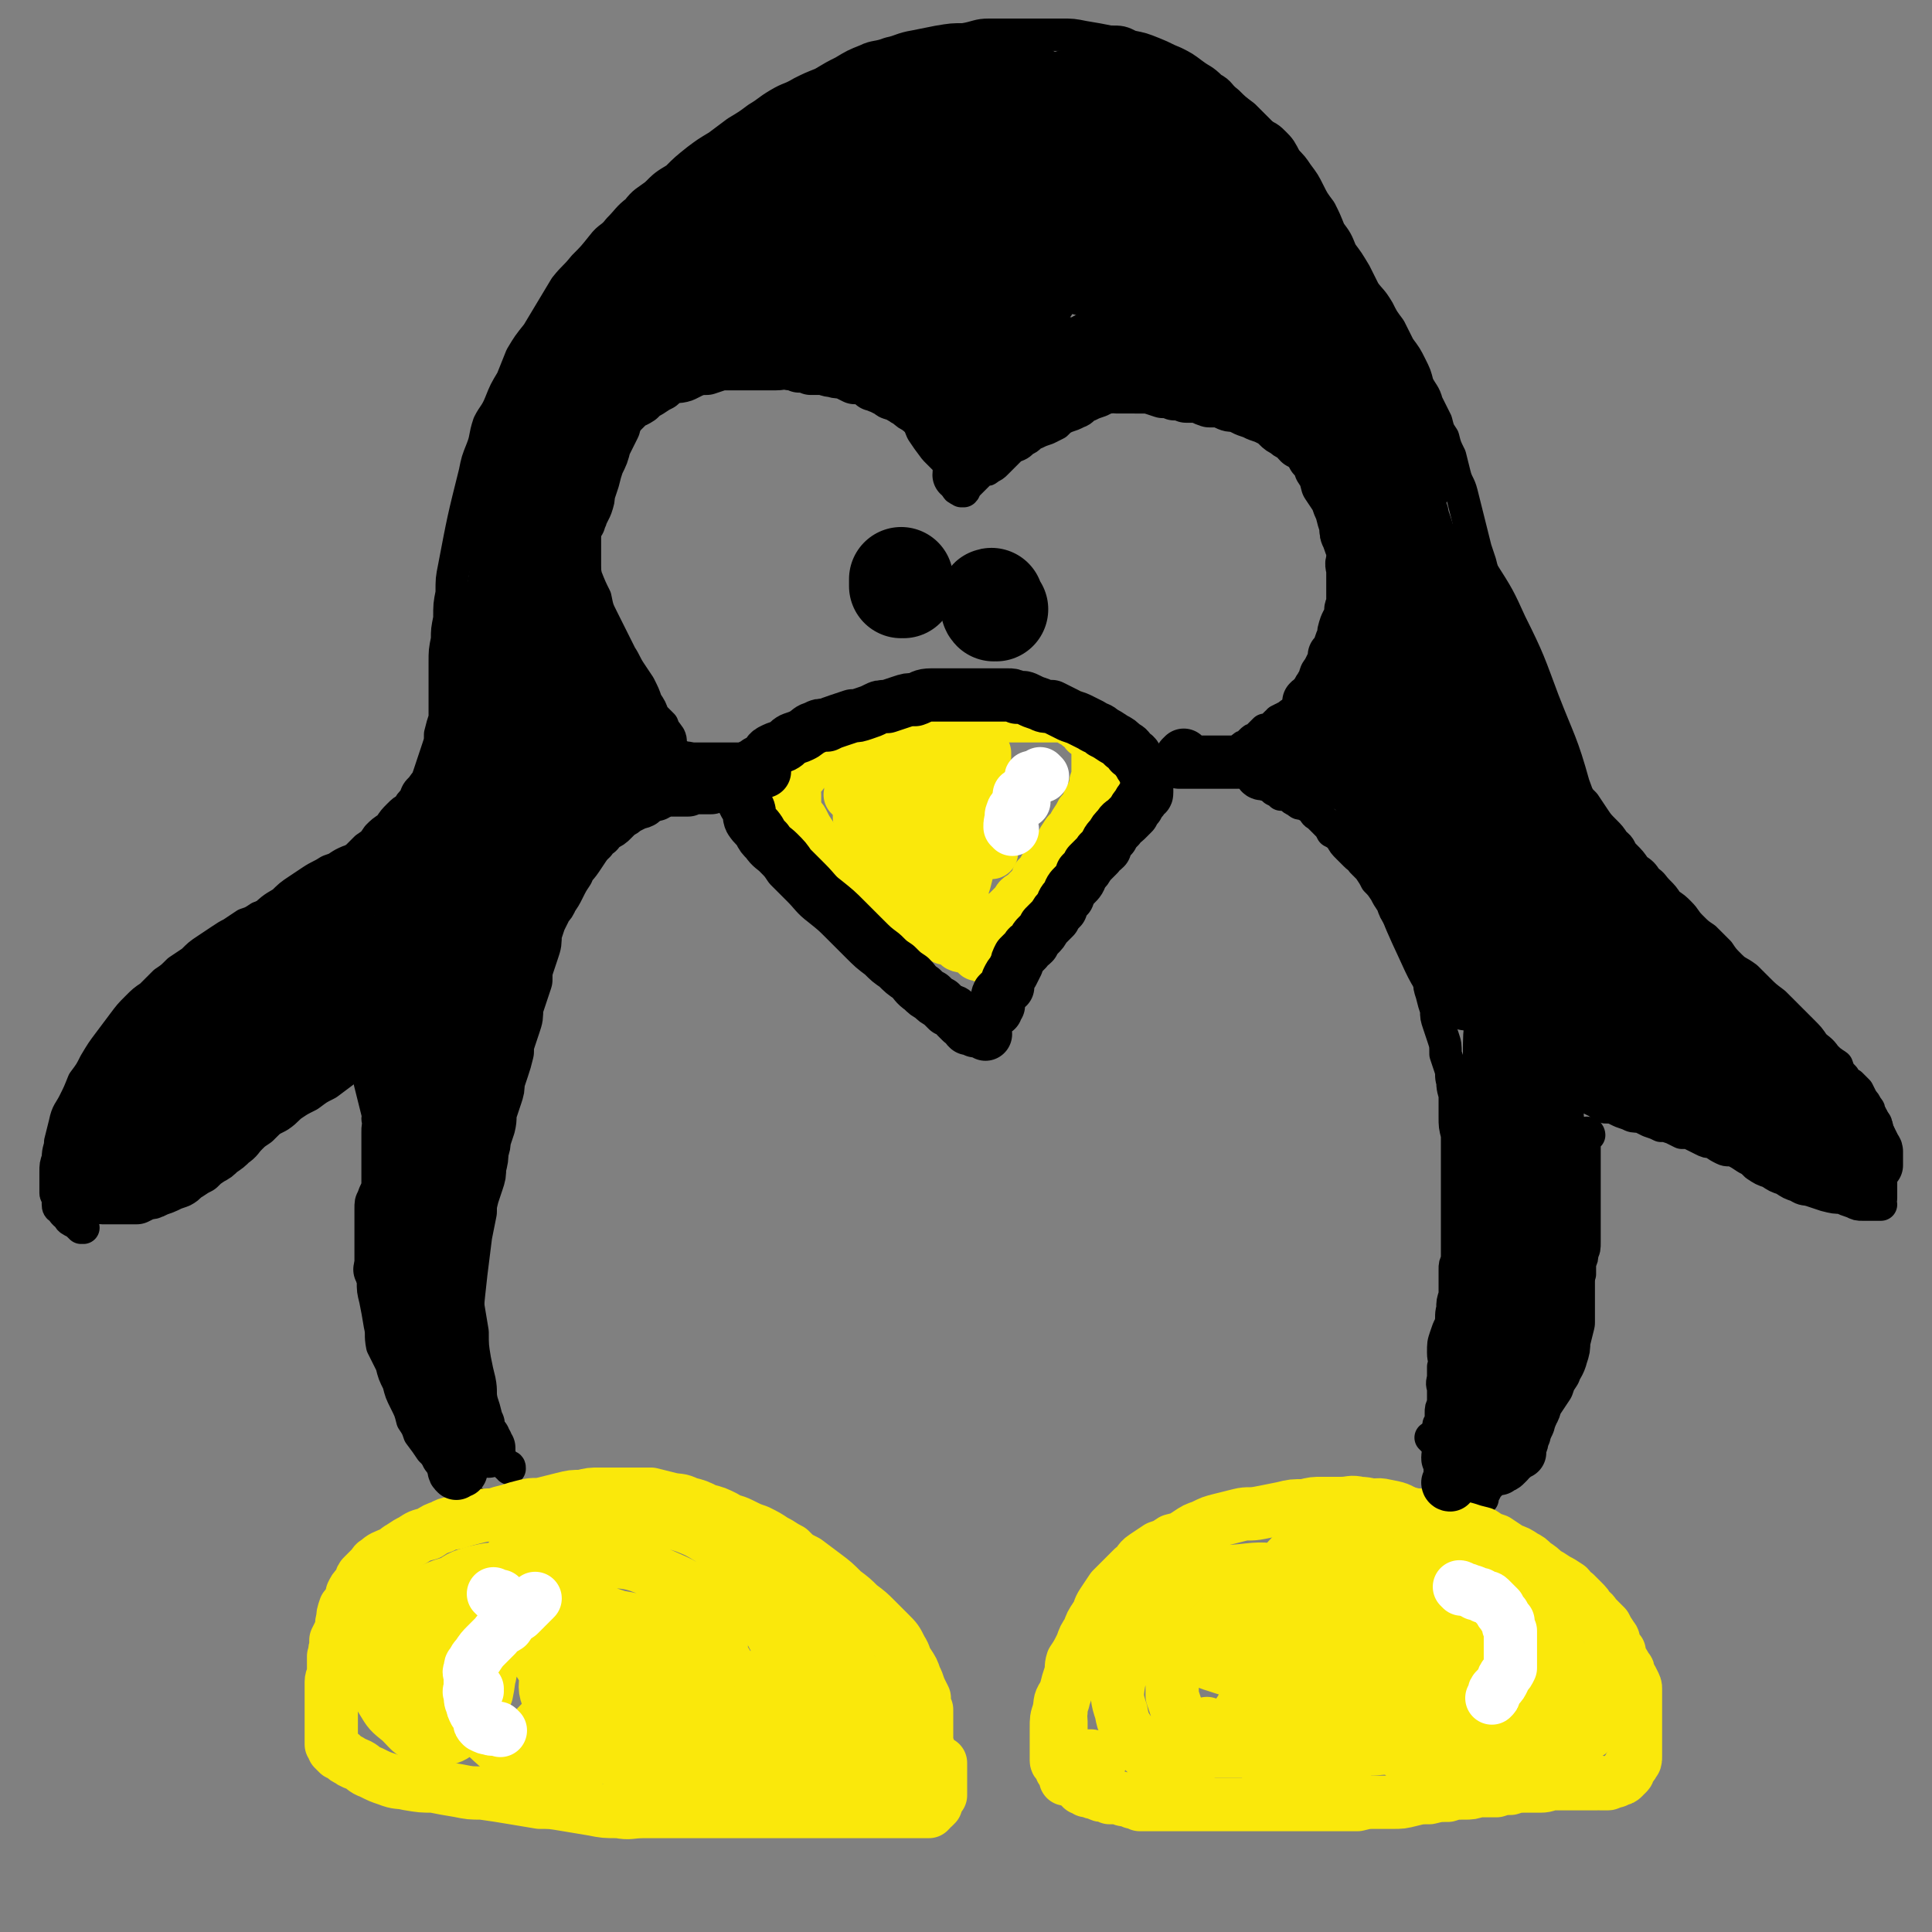 <svg viewBox='0 0 834 834' version='1.1' xmlns='http://www.w3.org/2000/svg' xmlns:xlink='http://www.w3.org/1999/xlink'><rect x="0" y="0" width="834" height="834" fill="#808080" stroke="none"/><g fill='none' stroke='#000000' stroke-width='14' stroke-linecap='round' stroke-linejoin='round'><path d='M36,530c0,0 -1,-1 -1,-1 0,0 0,0 0,1 0,0 0,0 0,0 -2,-2 -2,-2 -4,-3 -2,-1 -1,-2 -3,-3 -1,-1 -1,-1 -1,-2 -1,-1 -2,0 -2,-2 0,-1 0,-1 0,-3 0,-1 -1,-1 -1,-2 0,-2 0,-2 0,-4 0,-2 0,-2 0,-5 0,-3 0,-3 1,-6 0,-4 1,-4 1,-7 1,-4 1,-4 2,-8 1,-5 2,-5 4,-9 2,-4 2,-4 4,-9 3,-4 3,-4 5,-8 3,-5 3,-5 6,-9 3,-4 3,-4 6,-8 3,-4 3,-4 6,-7 3,-3 3,-3 6,-5 3,-3 3,-3 6,-6 3,-2 3,-2 6,-5 3,-2 3,-2 6,-4 3,-3 3,-3 6,-5 3,-2 3,-2 6,-4 3,-2 3,-2 5,-3 3,-2 3,-2 6,-4 3,-1 3,-1 6,-3 3,-1 3,-1 7,-3 3,-2 3,-1 6,-3 3,-2 3,-3 6,-5 3,-2 3,-2 6,-4 3,-1 3,-1 6,-3 3,-2 3,-2 6,-4 2,-1 2,-1 4,-3 3,-3 3,-3 5,-5 3,-2 3,-2 5,-5 2,-2 2,-2 5,-4 2,-3 2,-3 4,-5 2,-2 2,-2 4,-3 1,-2 1,-2 3,-4 1,-3 1,-3 3,-5 2,-3 2,-2 3,-5 1,-3 1,-3 2,-6 1,-3 1,-3 2,-6 1,-3 1,-3 1,-6 1,-4 1,-4 2,-7 0,-4 0,-4 0,-8 0,-4 0,-4 0,-8 0,-4 0,-4 0,-8 0,-5 0,-5 1,-10 0,-4 0,-4 1,-9 0,-6 0,-6 1,-11 0,-6 0,-6 1,-11 4,-21 4,-21 9,-41 1,-5 1,-5 3,-10 2,-5 1,-5 3,-11 2,-4 3,-4 5,-9 2,-5 2,-5 5,-10 2,-5 2,-5 4,-10 3,-5 3,-5 7,-10 3,-5 3,-5 6,-10 3,-5 3,-5 6,-10 4,-5 4,-4 8,-9 4,-4 4,-4 8,-9 3,-4 4,-3 7,-7 4,-4 4,-5 8,-8 3,-4 4,-4 8,-7 4,-4 4,-4 9,-7 4,-4 4,-4 9,-8 4,-3 4,-3 9,-6 4,-3 4,-3 8,-6 5,-3 5,-3 9,-6 5,-3 4,-3 9,-6 5,-3 5,-2 10,-5 4,-2 4,-2 9,-4 5,-3 5,-3 9,-5 5,-3 5,-3 10,-5 4,-2 5,-1 10,-3 5,-1 5,-2 11,-3 5,-1 5,-1 10,-2 6,-1 6,-1 11,-1 6,-1 6,-2 11,-2 5,0 6,0 11,0 5,0 5,0 9,0 6,0 6,0 11,0 5,0 5,0 10,1 6,1 6,1 11,2 5,0 5,0 9,2 5,1 5,1 10,3 5,2 4,2 9,4 4,2 4,2 8,5 4,3 4,2 8,6 4,2 3,3 7,6 3,3 3,3 7,6 3,3 3,3 6,6 3,3 3,3 6,7 3,3 4,3 6,6 3,3 3,3 5,6 3,4 3,4 5,8 2,4 2,4 5,8 2,4 2,4 4,9 3,4 3,4 5,9 3,4 3,4 6,9 2,4 2,4 4,8 3,4 3,3 6,8 2,4 2,4 5,8 2,4 2,4 4,8 3,4 3,4 5,8 2,4 2,4 3,8 2,4 3,4 4,8 2,4 2,4 4,8 1,4 1,4 3,7 1,4 1,4 3,8 1,4 1,4 2,8 1,4 2,4 3,8 1,4 1,4 2,8 1,4 1,4 2,8 1,4 1,4 2,8 1,3 1,3 2,6 1,4 1,4 2,8 0,3 0,3 1,6 1,3 1,3 2,6 0,3 0,3 1,7 1,3 1,3 2,6 1,3 1,3 2,6 1,3 1,3 2,7 1,3 1,3 3,6 1,3 1,3 3,6 1,3 1,3 3,7 2,3 2,3 3,6 2,4 2,4 3,8 2,3 2,3 4,6 2,3 2,3 5,6 2,4 2,3 4,7 2,3 2,3 5,6 2,3 2,3 4,6 2,3 2,3 5,6 2,2 2,2 4,5 3,2 2,3 4,5 3,3 3,3 5,6 3,2 3,2 5,5 3,2 2,2 5,5 2,2 2,2 4,5 3,2 3,2 5,4 3,3 2,3 5,6 3,3 3,3 6,5 3,3 3,3 6,6 2,3 2,3 5,6 3,3 3,2 7,5 2,2 2,2 5,5 3,3 3,3 7,6 3,3 3,3 6,6 3,3 3,3 6,6 3,3 3,3 5,6 2,2 3,2 5,5 2,2 2,2 5,4 1,3 1,3 3,5 1,2 1,2 3,3 2,2 2,2 3,3 1,2 1,2 2,4 1,1 1,1 2,3 1,1 1,1 1,3 1,1 1,1 2,3 1,1 1,1 1,3 0,1 0,1 1,2 0,1 0,1 1,3 0,2 0,2 0,3 1,2 0,2 0,3 0,2 0,2 0,4 0,1 0,1 0,3 0,1 0,1 0,3 0,1 0,1 0,2 0,1 0,1 0,2 0,1 0,1 0,2 0,0 0,0 0,1 0,1 0,1 0,2 0,1 0,1 -1,1 0,1 0,1 1,2 0,0 0,0 0,0 -3,0 -3,0 -5,0 -1,0 -1,0 -3,0 -2,0 -2,0 -4,-1 -3,-1 -3,-1 -5,-2 -3,0 -3,0 -7,-1 -3,-1 -3,-1 -6,-2 -3,-1 -3,0 -6,-2 -3,-1 -3,-1 -6,-3 -3,-1 -3,-1 -6,-3 -3,-1 -3,-1 -6,-3 -2,-2 -2,-2 -4,-3 -3,-2 -3,-2 -5,-3 -3,-1 -3,0 -5,-1 -2,-1 -2,-1 -5,-3 -2,0 -2,0 -4,-1 -2,-1 -2,-1 -4,-2 -2,-1 -2,-1 -5,-1 -2,-1 -2,-1 -4,-2 -3,-1 -3,-1 -5,-1 -2,-1 -2,-1 -5,-2 -2,-1 -2,-1 -4,-2 -3,0 -3,0 -5,-1 -3,-1 -3,-1 -5,-2 -2,-1 -2,-1 -5,-1 -2,-1 -2,-1 -3,-2 -2,-1 -2,-1 -4,-2 -1,0 -1,0 -2,-1 0,-1 -1,-1 -1,-2 -1,0 0,-1 0,-1 '/><path d='M164,484c0,0 -1,-1 -1,-1 0,0 0,1 1,1 0,0 0,0 0,0 -1,2 -1,2 -1,5 0,2 0,2 0,4 0,2 0,2 0,5 0,2 0,2 0,5 0,2 0,2 0,4 0,3 0,3 0,5 -1,3 -1,2 -2,5 -1,2 -1,2 -1,5 0,2 0,2 0,4 0,3 0,3 0,5 0,2 0,2 0,5 0,2 0,2 0,4 0,3 0,3 0,6 0,3 0,3 1,7 0,4 0,4 1,8 1,5 1,5 2,11 1,4 0,4 1,9 2,4 2,4 4,8 1,4 1,4 3,8 1,4 1,4 3,8 2,4 2,4 3,8 2,3 2,3 3,6 3,4 3,4 5,7 2,2 2,2 4,5 2,2 2,3 4,5 2,2 2,2 4,5 2,2 1,2 3,4 1,2 1,2 3,3 1,1 2,1 3,2 2,0 2,0 3,0 1,0 1,0 1,0 '/><path d='M686,490c0,0 -1,-1 -1,-1 0,0 1,0 1,1 -1,1 -2,1 -2,2 0,1 0,1 0,1 0,0 0,0 0,0 0,0 0,0 0,0 -1,0 0,0 0,1 0,0 0,0 0,1 0,0 0,0 0,1 0,1 0,1 0,2 0,1 0,1 0,3 0,1 0,1 0,3 0,2 0,2 0,3 0,2 0,2 0,3 0,2 0,2 0,4 0,1 0,1 0,3 0,2 0,2 0,5 0,2 0,2 0,5 0,2 0,2 0,4 0,3 0,3 0,5 0,3 0,3 -1,5 0,2 0,2 -1,4 0,2 0,2 0,5 -1,2 -1,2 -2,4 -1,4 0,4 -1,7 0,3 -1,3 -1,6 -1,3 -1,3 -2,6 -1,3 -1,3 -2,6 0,3 0,3 -1,6 -1,4 -2,4 -3,7 -2,3 -2,2 -3,5 -2,3 -2,3 -4,7 -1,3 -1,3 -3,6 -1,2 -2,2 -3,4 -1,3 -1,3 -2,6 -1,2 -1,2 -3,5 -1,2 -1,2 -3,4 -1,3 -1,3 -2,5 -1,2 -2,2 -3,3 -1,2 0,2 -1,4 -1,1 -1,1 -2,3 -1,1 -1,1 -1,3 -1,1 -1,1 -2,2 -1,1 -1,1 -2,2 0,0 0,0 -1,1 -1,1 -1,1 -2,2 0,0 0,0 0,0 0,0 0,0 0,0 0,1 -1,0 -1,0 '/><path d='M619,622c-1,-1 -1,-1 -1,-1 -1,-1 0,0 0,0 1,-1 1,-1 2,-3 1,-1 1,-1 1,-3 1,-1 1,-1 1,-3 0,-1 0,-1 0,-2 0,-2 0,-2 1,-4 0,-1 0,-1 0,-3 0,-1 0,-1 0,-3 0,-2 -1,-2 0,-5 0,-2 0,-2 0,-5 1,-3 0,-3 0,-6 0,-4 0,-4 1,-7 1,-3 1,-3 2,-5 1,-3 0,-4 1,-7 0,-3 0,-3 1,-6 0,-3 0,-3 0,-6 0,-2 0,-2 0,-5 0,-2 0,-2 1,-4 0,-3 0,-3 0,-7 0,-3 0,-3 0,-6 0,-3 0,-3 0,-5 0,-3 0,-3 0,-6 0,-3 0,-3 0,-6 0,-4 0,-4 0,-8 0,-4 0,-4 0,-8 0,-4 0,-4 0,-8 -1,-4 -1,-4 -1,-8 0,-4 0,-4 0,-8 0,-3 -1,-3 -1,-7 -1,-3 0,-3 -1,-6 -1,-3 -1,-3 -2,-6 0,-4 0,-4 -1,-7 -1,-3 -1,-3 -2,-6 -1,-3 -1,-3 -1,-6 -1,-3 -1,-3 -2,-7 -1,-3 -1,-3 -1,-6 -1,-3 -1,-3 -2,-6 -1,-3 -1,-3 -2,-5 -1,-3 -1,-3 -3,-6 -1,-2 -2,-2 -3,-4 -2,-3 -2,-3 -3,-6 -2,-3 -2,-3 -3,-6 -2,-3 -2,-3 -3,-5 -2,-3 -2,-3 -4,-5 -1,-2 -1,-2 -3,-5 -1,-1 -1,-1 -3,-3 -1,-2 -1,-1 -3,-3 -2,-2 -2,-2 -3,-3 -2,-2 -2,-2 -3,-4 -2,-2 -2,-2 -4,-3 -1,-2 -1,-2 -3,-4 -1,-1 -1,-1 -3,-3 -2,-1 -1,-1 -3,-3 -1,-1 -2,-1 -3,-2 -2,0 -2,0 -3,-1 -2,-1 -2,-1 -3,-2 -2,-1 -2,-1 -4,-1 -1,-1 -1,-1 -3,-2 -1,-1 -1,-1 -3,-2 -1,-1 -2,-1 -3,-2 -2,-1 -2,-1 -3,-2 -2,-1 -2,-1 -3,-2 -1,-1 -1,-1 -2,-2 -1,-1 -1,-1 -2,-2 -2,0 -2,0 -4,-1 -1,-1 -1,-1 -2,-2 '/><path d='M220,634c0,-1 0,-1 -1,-1 -1,-1 -1,-1 -2,-2 -1,-2 -1,-2 -2,-4 -1,-3 -1,-3 -2,-5 -1,-2 -1,-2 -2,-5 0,-3 0,-3 -1,-5 -1,-4 -1,-4 -2,-7 -1,-4 0,-4 -1,-9 -1,-4 -1,-4 -2,-9 -1,-6 -1,-6 -1,-12 -1,-6 -1,-6 -2,-12 -1,-8 -1,-8 -2,-15 0,-8 -1,-8 -1,-16 -1,-8 0,-8 0,-16 0,-8 0,-8 0,-16 0,-6 0,-6 1,-13 0,-6 0,-7 1,-13 1,-5 2,-5 3,-11 2,-4 2,-4 4,-9 1,-5 1,-5 3,-10 1,-5 1,-5 3,-10 1,-4 1,-4 3,-8 2,-5 2,-5 5,-9 2,-4 2,-4 4,-8 3,-4 3,-4 5,-8 3,-4 3,-4 5,-8 2,-4 2,-4 5,-9 2,-4 2,-4 4,-7 3,-4 4,-4 7,-8 2,-4 2,-4 5,-8 3,-4 3,-4 6,-8 3,-3 3,-3 6,-6 2,-3 2,-3 4,-5 3,-1 3,-1 5,-1 3,-1 3,-1 5,-2 2,-1 2,-1 3,-1 2,0 2,0 3,0 2,-1 2,0 3,0 1,0 1,0 2,0 0,0 0,0 1,0 0,0 0,0 0,0 0,-1 0,-1 0,-2 0,0 0,0 0,-1 0,-1 0,-1 0,-2 0,0 0,0 0,-1 -1,-2 -1,-2 -1,-3 -1,-2 -1,-2 -2,-3 -1,-2 -1,-2 -2,-3 -1,-3 0,-3 -1,-5 -2,-3 -2,-2 -3,-5 -2,-2 -2,-2 -4,-4 -1,-3 -1,-3 -3,-6 -1,-3 -1,-3 -3,-7 -2,-3 -2,-3 -4,-6 -2,-3 -2,-4 -4,-7 -2,-4 -2,-4 -4,-8 -2,-4 -2,-4 -4,-8 -2,-4 -2,-4 -3,-9 -2,-4 -2,-4 -4,-9 -1,-5 -1,-5 -2,-10 -1,-4 -1,-4 -1,-8 -1,-5 -1,-5 -1,-10 0,-4 0,-4 0,-9 0,-4 0,-4 1,-8 1,-4 1,-4 2,-8 1,-4 1,-4 3,-8 1,-3 1,-3 3,-7 1,-3 1,-3 4,-6 2,-3 2,-3 4,-6 3,-3 3,-3 5,-6 2,-4 2,-4 5,-7 2,-2 2,-2 4,-4 3,-3 3,-3 5,-5 2,-2 3,-2 5,-3 2,-2 2,-2 5,-3 2,-2 2,-2 5,-3 2,-2 3,-1 6,-2 3,-1 3,-1 6,-2 3,-1 3,-1 6,-1 3,-1 3,-1 7,-2 3,-1 3,-1 6,-1 3,-1 3,-1 6,-2 3,-1 3,-1 7,-2 3,0 3,-1 6,-1 3,-1 3,-1 6,-1 3,-1 3,0 7,0 3,0 3,0 6,0 3,0 3,0 6,0 3,0 3,0 6,1 2,0 2,0 4,1 3,1 3,1 5,2 2,0 1,1 3,1 2,1 2,1 3,2 2,1 2,1 3,2 2,1 2,2 3,3 1,2 1,2 1,3 1,2 1,2 2,4 1,3 1,3 2,5 0,3 0,3 1,6 1,2 1,2 2,5 1,3 1,3 1,6 1,4 1,4 1,7 1,3 1,3 1,6 0,2 0,2 0,4 0,3 0,3 0,5 0,3 0,3 0,5 0,2 0,2 0,4 0,1 0,1 0,3 0,2 0,2 0,3 0,2 0,2 0,3 0,1 0,1 0,2 0,1 0,1 0,2 0,0 0,0 0,1 0,1 0,1 1,1 0,1 0,0 1,1 0,0 0,0 0,0 0,0 0,0 1,0 1,-1 0,-1 1,-2 1,-1 1,-1 2,-2 1,-1 1,-1 1,-1 1,-1 1,-1 2,-2 1,-1 1,-1 2,-2 2,0 2,0 3,-1 2,-1 2,-1 3,-2 2,-2 2,-2 4,-4 1,-1 1,-1 3,-3 3,-1 3,-1 5,-3 3,-1 2,-2 5,-3 2,-1 2,-1 5,-2 2,-1 2,-1 4,-2 2,-2 2,-2 4,-3 3,-1 3,-1 5,-2 3,-1 2,-2 5,-3 2,-1 2,-1 5,-2 2,-1 2,-1 4,-2 3,-1 3,-1 5,-2 3,0 3,0 5,-1 2,-1 2,-1 4,-2 4,-1 4,0 7,-1 3,-1 3,-1 6,-2 2,0 2,0 5,0 3,0 3,0 7,0 2,0 2,0 5,0 3,0 3,0 5,0 2,0 2,0 5,0 2,0 2,0 5,0 1,0 2,-1 3,0 2,0 2,0 4,1 2,1 3,0 5,1 1,1 1,1 3,2 2,1 2,1 4,2 3,1 2,2 4,3 3,2 3,2 5,4 2,2 2,2 4,4 2,2 3,2 5,5 2,2 2,2 4,5 2,2 2,2 3,4 2,2 2,3 4,5 1,3 1,3 3,6 1,3 2,3 3,6 1,3 2,3 3,6 1,3 0,3 1,6 1,3 1,3 2,6 0,4 0,4 0,8 0,4 0,4 0,8 0,4 0,4 0,8 0,3 -1,3 -1,6 -1,3 -1,3 -2,6 -1,3 -1,3 -1,6 -1,2 -1,2 -2,4 -1,2 -1,2 -2,4 -1,2 -1,2 -3,4 -1,1 -1,1 -2,3 -1,1 -1,1 -2,2 -2,2 -1,2 -3,3 -1,2 -1,2 -3,3 -2,1 -2,1 -3,2 -2,2 -2,2 -3,3 -2,2 -2,2 -4,3 -1,1 -1,1 -3,2 -1,1 -1,1 -3,2 -1,1 -2,1 -3,2 -1,0 -1,0 -2,1 -2,1 -2,1 -4,2 0,0 0,1 -1,1 -1,1 -1,1 -2,2 -1,1 -1,1 -3,1 -1,1 -1,1 -2,2 -1,1 -1,1 -2,2 -1,0 -1,0 -2,1 -1,1 -1,1 -2,2 -1,0 -1,0 -2,1 -1,1 0,1 -1,2 -1,0 -1,0 -2,1 -1,0 -1,0 -1,0 -1,0 -1,0 -2,0 0,0 0,0 0,0 0,0 0,-1 -1,-1 0,0 1,0 1,1 '/></g>
<g fill='none' stroke='#000000' stroke-width='45' stroke-linecap='round' stroke-linejoin='round'><path d='M390,253c0,0 -1,-1 -1,-1 0,0 0,1 0,1 0,-1 0,-1 0,-3 0,0 0,0 0,0 '/><path d='M430,263c-1,0 -1,-1 -1,-1 -1,0 0,1 0,1 0,-2 -1,-2 -1,-3 -1,-1 0,-1 0,-1 '/></g>
<g fill='none' stroke='#FAE80B' stroke-width='23' stroke-linecap='round' stroke-linejoin='round'><path d='M425,413c0,0 -1,-1 -1,-1 0,0 1,1 1,1 -1,-1 -2,-1 -3,-1 -2,-2 -2,-2 -4,-3 -1,-1 -2,0 -4,-1 -1,-1 -1,-1 -3,-2 -1,-1 -1,-1 -3,-1 -2,-1 -2,-1 -3,-2 -2,-1 -2,-1 -4,-2 -3,-1 -3,-1 -5,-2 -3,-2 -3,-2 -7,-4 -3,-1 -3,-1 -6,-3 -3,-2 -3,-1 -6,-4 -3,-2 -2,-2 -5,-4 -2,-3 -2,-3 -5,-5 -3,-2 -3,-2 -5,-5 -2,-2 -2,-2 -5,-4 -2,-2 -2,-2 -4,-5 -2,-2 -2,-2 -3,-4 -2,-3 -2,-3 -3,-5 -1,-2 -1,-2 -2,-3 -1,-2 -1,-2 -2,-4 0,-1 0,-1 0,-3 0,-1 0,-1 0,-3 0,-1 -1,-1 0,-3 0,-2 0,-2 1,-3 1,-2 1,-2 2,-3 1,-2 1,-2 3,-4 2,-1 2,-1 5,-3 2,-1 2,-2 4,-3 2,-1 2,-1 4,-2 2,-1 2,-1 4,-2 2,-1 2,-1 4,-1 3,-1 3,-1 5,-2 3,-1 3,-1 5,-2 2,0 2,0 5,-1 2,-1 2,-1 4,-2 2,0 2,0 4,-1 2,0 2,0 5,0 2,0 2,0 5,0 2,0 2,0 4,0 3,-1 3,0 5,0 3,-1 3,-1 5,-1 3,-1 3,0 6,0 3,0 3,-1 6,-1 3,0 3,0 5,0 2,0 2,0 5,0 2,0 2,0 4,0 3,0 3,0 5,0 3,0 3,0 5,0 2,0 2,0 3,0 2,0 2,0 3,0 1,0 2,0 3,0 0,0 0,1 1,2 1,0 1,0 2,1 0,0 1,0 1,1 1,0 1,0 2,1 1,1 1,1 1,2 1,0 1,0 2,1 1,1 1,1 2,2 0,1 1,0 1,1 1,2 0,2 0,4 0,1 0,1 0,3 0,1 0,1 0,3 0,2 0,2 0,3 0,2 0,2 -1,5 0,2 0,2 -1,4 -1,2 -1,2 -2,4 -1,3 -1,3 -3,5 -1,2 -1,2 -3,5 -1,2 -1,2 -3,4 -2,3 -2,3 -3,5 -2,3 -2,3 -3,5 -2,2 -2,2 -4,5 -1,2 -1,2 -3,4 -1,3 -1,3 -3,5 -1,1 -1,1 -3,3 -2,1 -2,1 -3,3 -2,2 -2,2 -3,3 -2,2 -2,2 -4,3 -1,2 0,2 -1,3 -1,1 -1,1 -2,2 0,1 0,1 -1,1 -1,1 -1,1 -2,2 0,1 0,1 -1,2 0,0 0,0 0,1 0,0 0,0 0,1 0,0 0,0 0,0 1,0 0,-1 0,-1 0,0 0,0 0,1 '/><path d='M401,755c0,0 -1,-1 -1,-1 0,0 0,0 1,1 0,0 0,0 0,0 -1,-2 -1,-2 -1,-3 0,-1 0,-1 0,-2 0,-1 0,-1 0,-2 0,-1 0,-1 0,-2 0,-1 0,-1 0,-2 0,-2 0,-2 0,-3 0,-2 0,-2 0,-3 -1,-2 -1,-2 -1,-5 -1,-2 -1,-2 -2,-4 -1,-3 -1,-3 -2,-5 -1,-3 -1,-3 -3,-6 -2,-3 -1,-3 -3,-6 -2,-4 -2,-4 -5,-7 -3,-3 -3,-3 -6,-6 -3,-3 -3,-3 -7,-6 -3,-3 -3,-3 -7,-6 -4,-4 -4,-4 -8,-7 -4,-3 -4,-3 -8,-6 -4,-2 -4,-2 -7,-5 -4,-2 -3,-2 -7,-4 -3,-2 -3,-2 -7,-4 -3,-1 -3,-1 -7,-3 -4,-2 -4,-1 -7,-3 -4,-2 -4,-2 -8,-3 -4,-2 -4,-2 -8,-3 -4,-2 -4,-1 -8,-2 -4,-1 -4,-1 -8,-2 -4,0 -4,0 -8,0 -3,0 -3,0 -7,0 -4,0 -4,0 -7,0 -4,0 -4,0 -8,1 -4,0 -4,0 -8,1 -4,1 -4,1 -8,2 -4,1 -4,0 -8,1 -4,1 -4,1 -7,2 -4,1 -4,1 -7,2 -4,0 -4,0 -8,1 -4,1 -4,1 -7,2 -3,1 -4,0 -7,2 -3,1 -3,1 -6,3 -4,1 -4,1 -7,3 -2,1 -2,1 -5,3 -2,1 -2,2 -5,3 -2,1 -3,1 -5,3 -2,1 -1,1 -3,3 -1,1 -1,1 -3,3 -1,1 -1,1 -1,2 -1,1 -1,2 -2,3 -1,1 -1,1 -2,3 0,2 0,2 -1,3 -1,2 -1,2 -2,3 -1,3 -1,3 -1,5 -1,2 0,3 -1,5 -1,2 -1,2 -2,4 0,1 0,2 0,3 -1,2 0,2 -1,4 0,1 0,1 0,3 0,2 0,2 0,4 0,2 -1,2 -1,4 0,3 0,3 0,5 0,2 0,2 0,5 0,1 0,1 0,3 0,1 0,1 0,3 0,2 0,2 0,3 0,2 0,2 0,3 0,2 0,2 0,3 0,1 0,1 0,2 1,1 1,1 1,2 1,1 1,1 2,2 1,0 1,0 2,1 1,1 1,1 3,2 1,1 2,1 4,2 2,1 2,2 5,3 4,2 4,2 7,3 5,2 5,1 9,2 6,1 6,1 11,1 5,1 5,1 11,2 5,1 5,1 10,1 7,1 7,1 13,2 6,1 6,1 12,2 5,0 5,0 11,1 6,1 6,1 12,2 5,1 5,1 11,1 5,1 5,0 11,0 4,0 4,0 9,0 5,0 5,0 10,0 4,0 4,0 8,0 4,0 4,0 8,0 4,0 4,0 8,0 3,0 3,0 7,0 3,0 3,0 6,0 4,0 4,0 7,0 4,0 4,0 7,0 4,0 4,0 7,0 3,0 3,0 6,0 4,0 4,0 7,0 3,0 3,0 6,0 4,0 4,0 7,0 2,0 2,0 4,0 3,0 3,0 5,0 2,0 2,0 3,0 2,0 2,0 3,0 1,0 1,0 2,0 1,0 1,0 1,0 1,0 1,0 2,0 0,-1 0,0 0,0 1,-1 1,-1 1,-2 1,0 1,0 1,0 0,0 0,0 1,-1 0,-1 0,-1 0,-2 0,-1 1,-1 1,-1 0,0 0,0 0,-1 0,0 1,0 1,0 0,-1 0,-1 0,-1 0,0 0,0 0,-1 0,0 0,0 0,0 0,-1 0,-1 0,-2 0,0 0,0 0,-1 0,-1 0,-1 0,-1 0,-1 0,-1 0,-2 0,-1 0,-1 0,-2 0,0 0,0 0,-1 0,-2 0,-3 0,-3 '/><path d='M475,760c0,-1 -1,-1 -1,-1 0,-1 1,0 1,0 0,0 0,0 0,0 -2,0 -2,0 -4,-1 -2,0 -2,0 -4,0 0,0 0,0 -1,0 -1,0 -1,0 -2,0 -1,0 -1,0 -1,0 -1,0 -1,0 -1,0 0,0 0,0 0,0 0,0 0,0 -1,0 0,-1 -1,0 -1,-1 -1,-1 0,-1 -1,-2 0,0 0,0 -1,-1 0,-1 0,-1 -1,-2 0,-1 0,-1 1,-3 0,-2 0,-2 0,-3 0,-2 0,-2 0,-3 0,-2 -1,-2 0,-4 0,-2 0,-2 1,-5 0,-2 1,-2 1,-4 1,-4 1,-4 2,-7 1,-3 0,-3 1,-6 2,-3 2,-3 4,-7 1,-3 1,-3 3,-6 1,-3 1,-3 3,-6 2,-3 1,-3 3,-6 2,-3 2,-3 4,-6 2,-2 2,-2 4,-4 3,-3 3,-3 5,-5 3,-2 2,-3 5,-5 3,-2 3,-2 6,-4 3,-1 3,-1 6,-3 4,-1 4,-1 7,-3 3,-2 3,-2 6,-3 4,-2 4,-2 8,-3 4,-1 4,-1 8,-2 4,-1 4,0 9,-1 5,-1 5,-1 10,-2 4,-1 4,-1 9,-1 4,-1 4,-1 8,-1 4,0 4,0 8,0 4,0 4,-1 8,0 4,0 4,1 8,1 4,1 4,1 8,2 4,1 4,1 8,2 3,0 3,0 7,1 4,1 4,1 7,3 4,1 4,1 8,2 3,1 3,1 7,2 3,2 3,2 6,3 3,2 3,2 6,4 3,1 3,1 6,3 2,1 2,1 4,3 3,2 3,2 5,4 2,1 2,1 5,3 2,1 2,1 5,3 1,1 1,2 3,3 2,2 2,2 3,3 2,2 2,2 3,4 2,1 2,2 3,3 2,2 2,2 4,4 1,2 1,2 3,5 1,1 0,1 1,3 1,2 1,2 2,3 0,2 0,2 1,4 1,1 1,1 2,3 1,1 1,1 1,3 1,1 1,1 2,3 1,2 1,2 1,3 0,2 0,2 0,3 0,2 0,2 0,4 0,1 0,1 0,3 0,1 0,1 0,3 0,2 0,2 0,3 0,2 0,2 0,3 0,2 0,2 0,4 0,1 0,1 0,2 0,1 0,1 0,2 0,1 0,1 0,2 0,2 0,2 -1,3 0,1 -1,1 -1,1 -1,1 -1,1 -1,2 0,1 0,1 -1,2 0,0 -1,0 -1,1 -1,1 -1,1 -2,1 -1,0 -1,1 -2,1 0,0 0,0 -1,0 -1,0 -1,1 -2,1 -1,0 -1,0 -3,0 -1,-1 -1,-1 -2,0 -2,0 -2,0 -3,0 -2,0 -2,0 -4,0 -2,0 -2,0 -5,0 -3,0 -3,0 -6,0 -3,0 -3,1 -6,1 -3,0 -3,0 -7,0 -3,0 -3,0 -6,1 -3,0 -3,0 -6,1 -4,0 -4,0 -8,0 -3,1 -3,1 -6,1 -4,0 -4,0 -7,1 -4,0 -4,0 -8,1 -4,0 -4,0 -8,1 -4,1 -4,1 -8,1 -3,0 -3,0 -7,0 -4,0 -4,0 -8,1 -3,0 -3,0 -7,0 -3,0 -3,0 -7,0 -4,0 -4,0 -8,0 -4,0 -4,0 -9,0 -4,0 -4,0 -8,0 -4,0 -4,0 -8,0 -4,0 -4,0 -8,0 -4,0 -4,0 -7,0 -3,0 -3,0 -6,0 -2,0 -2,0 -4,0 -3,0 -3,0 -5,0 -2,0 -2,0 -5,0 -2,0 -2,0 -4,0 -2,0 -2,0 -4,0 -2,0 -2,0 -4,0 -2,-1 -2,-1 -3,-1 -2,-1 -2,-1 -3,-1 -2,0 -2,-1 -3,-1 -2,0 -2,0 -4,0 -1,-1 -1,-1 -3,-1 -1,0 -1,0 -2,-1 -2,0 -2,0 -3,-1 -1,0 -1,0 -2,0 -1,-1 -1,-1 -2,-1 -1,-1 0,-1 -1,-2 -1,0 -1,0 -2,-1 -1,0 -1,0 -1,0 -1,-1 -1,-1 -2,-1 -1,0 -1,0 -1,0 0,-1 0,-1 0,-1 0,-1 0,-1 0,-1 0,-1 -1,-1 -1,-2 -1,0 -1,0 -1,-1 -1,-2 -2,-2 -2,-3 0,-2 0,-2 0,-3 0,-3 0,-3 0,-5 0,-3 0,-3 0,-6 0,-4 0,-4 1,-7 1,-4 0,-4 2,-7 2,-4 2,-4 4,-8 4,-4 3,-4 8,-7 5,-4 5,-4 11,-7 9,-3 9,-4 19,-5 11,-3 11,-2 22,-3 11,-1 11,0 22,0 10,0 10,0 19,1 7,0 7,1 13,1 4,0 4,0 8,0 2,-1 2,0 4,0 1,-1 2,-1 2,-2 0,0 -1,0 -2,-1 -2,-2 -2,-2 -3,-3 -3,-3 -2,-3 -5,-6 -6,-4 -6,-5 -12,-8 -7,-3 -7,-3 -14,-5 -9,-2 -10,-2 -19,-1 -10,1 -11,0 -20,4 -9,4 -9,5 -16,12 -6,7 -6,8 -11,17 -4,7 -4,7 -6,15 -1,6 -1,7 1,13 1,6 2,6 5,11 2,4 3,4 6,7 3,2 3,2 7,3 3,0 3,0 6,0 4,-1 4,-1 8,-2 4,-1 4,-1 8,-4 3,-1 3,-2 6,-4 3,-2 3,-2 6,-5 2,-3 2,-3 3,-7 1,-3 1,-3 1,-7 0,-3 -1,-3 -2,-6 -3,-3 -3,-3 -6,-6 -3,-3 -3,-4 -6,-6 -3,-1 -4,-1 -7,0 -3,0 -3,0 -6,1 -2,1 -2,2 -4,4 -2,3 -2,3 -3,7 0,3 0,3 0,7 1,3 1,3 2,6 1,3 1,3 3,5 2,2 2,2 5,3 2,1 2,1 4,1 3,0 3,0 5,0 3,-1 3,-1 5,-3 3,-2 3,-2 5,-5 2,-3 2,-4 3,-7 1,-4 1,-4 2,-8 0,-4 0,-4 0,-7 0,-3 0,-3 -1,-6 0,-2 0,-2 -1,-4 -1,-1 -2,-2 -4,-2 -1,-1 -2,-1 -3,0 0,0 0,1 0,2 -1,2 -1,2 0,4 0,2 0,3 2,5 2,2 2,2 5,4 5,2 5,2 10,3 7,1 7,1 14,1 6,0 6,0 13,0 6,-1 6,-1 12,-3 5,-1 6,-1 10,-4 4,-2 4,-3 6,-6 3,-4 3,-4 4,-8 1,-3 0,-4 -1,-7 -2,-3 -2,-3 -5,-5 -2,-2 -3,-2 -6,-3 -3,-1 -3,-1 -6,-1 -3,0 -3,1 -5,2 -2,2 -3,2 -4,4 -1,4 -1,4 -1,8 -1,4 -1,4 0,8 1,3 1,4 3,7 2,2 2,2 5,4 3,2 3,2 6,3 3,1 3,1 7,1 3,0 3,0 6,-1 3,-1 3,-1 5,-3 2,-2 2,-2 3,-5 1,-3 1,-3 0,-7 0,-3 0,-4 -3,-6 -3,-3 -3,-3 -8,-5 -6,-1 -6,-1 -12,-1 -8,0 -9,0 -16,2 -7,2 -8,2 -14,7 -6,4 -6,5 -10,11 -5,7 -5,7 -7,15 -3,7 -3,7 -3,15 1,6 1,6 3,11 2,5 2,5 6,9 3,4 3,4 7,6 3,1 4,1 8,0 5,-2 5,-3 10,-6 5,-3 4,-4 9,-8 4,-5 4,-4 8,-10 4,-6 4,-6 7,-12 3,-6 3,-6 4,-12 1,-6 2,-6 1,-11 -2,-6 -2,-7 -6,-12 -4,-4 -5,-4 -10,-7 -5,-2 -6,-2 -11,-2 -4,-1 -4,0 -7,2 -3,2 -3,2 -5,5 -1,3 -1,3 0,7 0,4 0,4 3,8 2,3 2,3 5,6 3,3 3,4 7,6 5,3 5,3 10,5 6,2 6,2 12,3 7,1 7,1 14,1 7,1 7,1 14,1 6,0 6,0 13,0 5,0 5,0 10,0 5,0 5,0 9,0 3,0 3,0 7,0 3,0 3,-1 5,-1 2,0 2,0 3,0 0,0 0,0 0,0 -3,-3 -3,-3 -6,-5 -3,-3 -3,-2 -6,-5 -4,-3 -4,-3 -8,-6 -5,-4 -5,-5 -10,-9 -7,-4 -7,-4 -13,-8 -7,-4 -7,-3 -13,-7 -6,-2 -6,-2 -12,-5 -4,-2 -4,-2 -9,-4 -2,0 -3,0 -5,0 -1,-1 -1,0 -1,0 0,0 0,0 0,0 4,1 4,1 8,3 6,3 6,3 11,6 5,3 5,4 10,7 6,4 6,4 11,7 6,3 5,4 11,7 4,2 4,2 9,4 4,2 4,2 7,3 3,1 3,1 6,2 1,0 1,0 3,0 0,0 0,0 0,0 0,0 0,0 0,0 -4,-3 -4,-3 -8,-6 -6,-6 -6,-6 -11,-12 -6,-6 -6,-7 -12,-12 -5,-5 -5,-5 -10,-9 -4,-3 -4,-3 -8,-6 -4,-3 -4,-2 -8,-5 -3,-1 -3,-2 -7,-3 -3,-1 -3,-1 -6,-1 -4,-1 -4,-1 -7,0 -3,0 -3,0 -6,0 -3,1 -3,1 -7,2 -3,1 -3,0 -6,1 -4,1 -4,1 -8,3 -4,1 -4,1 -8,3 -6,4 -7,6 -11,9 '/><path d='M537,752c0,0 -1,-1 -1,-1 0,0 0,0 0,1 0,0 0,0 0,0 2,-1 2,-1 3,-1 4,-2 4,-2 8,-4 5,-2 5,-2 10,-3 7,-2 7,-2 15,-3 9,-2 9,-2 19,-3 9,-2 9,-1 18,-2 7,-1 7,-1 15,-2 6,0 6,0 13,0 6,-1 6,0 12,0 5,0 5,0 10,0 3,0 3,0 6,0 1,0 1,0 3,0 0,0 1,0 1,0 -1,-1 -1,-2 -2,-3 -2,-1 -2,-1 -3,-3 -3,-3 -3,-3 -6,-7 -5,-6 -5,-7 -10,-13 -6,-7 -6,-6 -12,-13 -4,-5 -4,-5 -8,-10 -3,-3 -3,-3 -6,-6 -1,-1 -1,-1 -3,-2 0,-1 0,0 -1,0 0,0 0,0 0,0 4,3 4,3 8,6 3,4 3,4 7,7 4,4 5,4 9,8 4,4 4,4 8,9 3,4 3,4 6,8 3,3 4,3 6,7 3,3 2,3 4,6 2,3 2,3 4,6 1,2 1,2 2,5 0,1 0,1 0,3 0,1 0,2 -1,3 -1,2 -1,2 -2,3 -3,2 -3,2 -5,3 -4,2 -4,2 -8,2 -6,1 -6,1 -12,2 -6,1 -6,1 -12,2 -6,0 -6,0 -11,1 -4,0 -4,0 -7,0 -3,0 -3,0 -6,0 -1,0 -2,0 -2,0 0,0 1,0 3,0 3,0 3,0 5,0 3,-1 3,-1 6,-2 3,0 3,-1 7,-1 4,-1 4,-1 8,-2 5,-1 5,0 10,-1 5,-2 5,-2 9,-4 4,-1 4,-1 8,-3 3,-1 3,-1 6,-3 3,-2 3,-1 5,-4 2,-2 2,-2 3,-5 1,-2 1,-2 1,-5 -1,-3 -1,-3 -2,-6 -2,-3 -2,-3 -4,-6 -2,-3 -3,-3 -5,-6 -3,-3 -3,-3 -6,-6 -3,-3 -3,-3 -5,-6 -3,-2 -3,-2 -5,-4 -2,-1 -2,-1 -5,-3 -2,-1 -2,-1 -4,-2 -1,-1 -1,0 -2,0 -1,-1 -1,0 -1,0 0,0 0,0 0,0 1,0 0,-1 0,-1 1,2 2,3 3,6 2,4 2,4 3,8 0,5 0,5 0,10 0,3 1,3 0,6 0,3 -1,3 -2,5 -1,3 -1,3 -3,5 -2,2 -2,2 -5,3 -3,1 -3,1 -6,2 -7,0 -7,0 -14,0 -13,-1 -13,-1 -26,-3 -14,-2 -14,-3 -29,-5 -10,-2 -10,-1 -21,-3 -7,-1 -7,-1 -13,-3 -3,-1 -4,-1 -6,-3 -1,-2 -1,-2 -1,-4 -1,-1 -1,-2 0,-3 1,-3 1,-3 3,-5 3,-3 3,-3 6,-6 3,-3 3,-3 7,-6 4,-3 4,-4 9,-6 7,-3 7,-4 15,-5 11,-3 11,-2 22,-2 13,-1 13,0 26,1 12,2 12,2 23,5 8,2 8,2 17,4 5,2 5,2 10,4 3,1 3,1 6,2 1,1 2,1 3,2 0,0 -1,1 -1,1 -1,1 -1,1 -1,1 -1,1 -1,1 -2,2 -3,1 -3,1 -5,2 -1,2 -1,2 -2,4 -1,2 -2,2 -3,3 -2,3 -2,3 -5,5 -3,2 -3,2 -6,4 -5,2 -5,2 -9,5 -5,2 -5,2 -10,4 -7,3 -7,2 -13,4 -6,2 -6,2 -12,3 -4,2 -4,2 -8,4 -2,1 -2,1 -5,2 -1,0 -1,0 -2,1 0,0 0,0 0,1 0,0 0,0 0,0 3,0 3,0 7,0 5,0 5,0 10,0 5,-1 5,-1 11,-1 7,-1 7,-1 14,-3 6,-1 6,-1 12,-3 5,-2 5,-3 9,-6 3,-3 4,-3 5,-7 1,-4 1,-5 -1,-9 -3,-7 -3,-7 -7,-13 -6,-10 -6,-10 -12,-19 -5,-9 -5,-9 -11,-17 -5,-6 -5,-6 -10,-11 -4,-3 -5,-3 -10,-4 -4,-1 -5,0 -9,1 -5,2 -5,2 -10,5 -5,3 -4,3 -9,6 -5,4 -5,3 -10,7 -4,4 -4,4 -8,9 -3,4 -4,4 -6,9 -3,4 -3,4 -5,8 -2,4 -2,4 -3,8 0,4 0,4 1,8 1,4 2,3 4,7 1,3 1,3 3,6 2,3 2,4 4,6 3,4 3,4 6,6 3,3 3,3 7,5 3,1 3,1 6,2 3,1 3,1 5,1 3,0 4,0 5,-2 2,-3 2,-4 3,-7 2,-4 2,-4 2,-9 1,-5 1,-6 0,-11 -1,-6 -1,-6 -3,-11 -2,-4 -2,-4 -5,-8 -3,-3 -3,-3 -6,-5 -3,-2 -3,-2 -7,-3 -2,-1 -2,-1 -5,0 -3,0 -3,1 -5,2 -2,2 -3,2 -5,4 -2,4 -2,4 -3,8 -1,4 -1,4 -1,8 0,4 0,4 2,7 2,5 3,5 7,8 5,4 6,4 12,7 6,3 6,3 12,5 6,2 6,2 11,3 5,0 5,0 9,0 4,0 4,1 7,-1 3,-1 4,-1 6,-4 2,-4 2,-4 3,-8 2,-6 1,-6 3,-11 1,-6 1,-7 2,-13 1,-5 1,-5 3,-10 2,-3 2,-3 3,-7 2,-2 2,-3 4,-5 1,-1 1,-2 3,-2 2,0 2,0 4,1 4,2 4,2 7,4 4,2 4,3 7,6 5,4 5,3 9,8 4,4 4,4 8,8 4,5 4,5 8,9 3,4 3,4 6,8 3,4 3,4 5,8 2,3 2,3 3,6 1,2 1,3 1,5 0,1 0,2 -1,3 -1,2 -1,2 -2,3 -2,1 -2,1 -5,2 -3,1 -3,0 -7,1 -5,1 -5,1 -10,2 -7,0 -7,0 -15,0 -8,0 -8,0 -17,0 -10,0 -10,1 -20,1 -10,1 -10,0 -19,1 -9,0 -9,0 -18,0 -9,1 -9,1 -19,1 -7,0 -7,0 -14,0 -5,0 -5,0 -11,0 -3,0 -3,0 -6,0 -2,0 -2,0 -3,0 -1,0 -1,0 -1,0 0,0 0,0 0,0 0,-3 0,-3 0,-7 0,-3 0,-4 0,-5 '/><path d='M234,678c0,0 -1,-1 -1,-1 0,0 0,0 0,0 -1,2 -2,1 -3,3 -2,5 -4,5 -4,10 0,9 0,9 3,18 2,8 3,8 7,15 3,5 3,5 8,9 4,4 4,5 9,6 5,1 6,1 10,-1 4,-2 4,-2 8,-6 3,-4 3,-4 4,-8 2,-4 2,-5 2,-9 -1,-4 -1,-5 -3,-8 -4,-4 -4,-4 -9,-5 -6,-2 -7,-2 -12,0 -6,2 -7,3 -11,8 -5,6 -5,7 -6,14 -1,6 -1,7 2,13 3,6 4,7 9,11 6,4 6,4 13,5 8,2 8,2 16,0 7,-2 8,-2 14,-7 7,-4 7,-4 12,-11 5,-5 5,-6 7,-13 2,-7 3,-8 2,-15 -2,-8 -3,-9 -8,-15 -7,-7 -8,-7 -17,-11 -12,-5 -13,-6 -27,-6 -13,-1 -14,0 -26,4 -11,4 -11,5 -20,13 -8,7 -9,8 -12,17 -3,8 -3,9 -2,18 2,9 2,9 7,17 4,8 5,7 12,14 5,5 4,6 11,9 5,3 6,2 12,1 6,-1 6,-2 11,-5 4,-4 5,-5 7,-10 4,-7 4,-7 5,-15 1,-9 2,-10 -1,-19 -2,-10 -3,-11 -9,-18 -6,-9 -7,-9 -16,-14 -8,-5 -8,-6 -17,-8 -8,-1 -9,-1 -17,1 -7,2 -7,3 -12,7 -5,4 -6,5 -9,11 -2,7 -2,8 -1,15 1,8 1,8 5,15 4,7 4,8 10,13 6,6 7,6 14,8 6,3 7,3 12,2 6,-1 6,-2 10,-6 4,-4 4,-4 6,-9 3,-6 4,-6 3,-12 0,-8 0,-8 -3,-16 -3,-6 -3,-7 -8,-12 -5,-6 -5,-7 -12,-10 -7,-3 -8,-3 -16,-2 -8,0 -9,0 -16,3 -8,3 -9,4 -15,10 -6,5 -6,6 -9,14 -2,6 -2,7 -2,13 1,6 1,6 4,11 3,5 3,5 8,9 4,4 4,5 9,7 3,2 4,2 8,1 5,-1 5,-1 9,-4 3,-3 3,-4 6,-8 3,-4 3,-4 5,-8 1,-5 1,-5 1,-10 -1,-5 0,-5 -3,-9 -2,-4 -2,-5 -7,-7 -5,-3 -5,-3 -11,-4 -5,-1 -5,-1 -10,0 -4,0 -5,0 -8,3 -3,2 -3,3 -5,6 -1,4 -1,4 -1,7 1,4 1,4 4,7 2,4 3,4 6,7 4,3 4,3 8,6 4,1 4,2 8,2 4,0 5,-1 8,-3 4,-2 4,-2 7,-6 4,-4 4,-4 5,-10 3,-7 3,-7 4,-14 0,-6 1,-6 0,-12 -1,-5 -1,-5 -3,-8 -3,-3 -3,-4 -7,-5 -4,-1 -5,0 -8,1 -6,3 -6,3 -10,7 -4,5 -4,5 -7,11 -3,5 -3,6 -4,12 -1,5 0,5 0,10 0,4 1,4 2,8 1,3 2,3 3,7 1,2 1,2 2,4 0,2 0,2 1,3 1,0 1,0 1,0 0,0 0,0 0,0 1,-4 0,-4 1,-7 0,-5 1,-4 1,-9 1,-4 1,-4 2,-9 1,-5 2,-5 4,-10 2,-5 2,-5 5,-11 3,-5 4,-5 8,-11 4,-5 4,-5 9,-10 5,-5 5,-5 11,-9 5,-4 5,-4 11,-7 6,-2 6,-2 12,-3 6,-2 6,-2 12,-3 5,0 5,0 11,0 6,0 6,0 11,1 6,1 6,1 12,3 5,2 5,2 10,5 5,3 5,4 9,7 5,4 5,4 10,8 4,4 4,4 9,8 4,4 4,3 8,7 4,4 4,4 8,8 3,3 3,3 7,6 3,3 3,3 6,7 3,3 3,3 5,6 2,3 2,3 5,6 2,3 1,3 3,5 2,3 2,2 3,5 1,2 1,2 2,4 0,1 0,1 0,2 0,2 0,2 -1,3 -1,1 -1,2 -2,2 -4,1 -4,1 -7,2 -7,0 -7,0 -14,1 -10,1 -10,1 -21,2 -11,0 -11,0 -22,0 -12,0 -12,0 -23,0 -10,0 -10,0 -20,1 -8,0 -8,0 -15,1 -5,0 -6,0 -10,1 -2,0 -2,1 -3,2 0,0 0,0 0,0 0,0 -1,-1 -1,-1 5,0 6,0 12,1 5,0 5,0 9,0 4,-1 4,-1 8,-2 4,-2 4,-2 8,-4 4,-2 4,-2 7,-6 2,-3 3,-3 4,-7 3,-4 3,-4 4,-9 0,-5 1,-5 0,-10 -1,-5 -1,-5 -5,-9 -4,-5 -4,-5 -9,-8 -6,-4 -7,-4 -13,-5 -6,-2 -6,-2 -12,-3 -5,0 -5,0 -9,2 -3,1 -4,1 -6,3 -2,2 -2,3 -1,6 1,5 2,5 5,10 5,5 5,5 10,10 7,6 7,6 16,10 6,3 6,3 14,5 6,1 6,2 13,2 5,-1 6,-1 11,-3 4,-2 5,-2 8,-5 2,-3 3,-3 3,-7 0,-3 -1,-3 -3,-6 -3,-5 -3,-6 -7,-10 -3,-4 -3,-4 -8,-8 -3,-3 -3,-3 -7,-5 -3,-1 -3,-1 -5,-1 -2,-1 -2,0 -3,1 0,0 0,1 0,2 2,4 2,4 4,7 3,7 3,7 8,14 5,6 5,6 10,12 5,5 6,4 11,9 5,3 5,4 10,7 4,2 4,2 8,3 4,2 4,3 8,3 3,1 4,0 7,0 2,0 3,0 5,0 2,0 2,-1 3,-1 1,-1 1,-1 2,-1 0,0 0,0 0,0 0,-2 0,-2 -1,-4 -1,-3 -1,-3 -2,-6 -2,-5 -2,-5 -4,-10 -3,-6 -3,-6 -5,-12 -2,-6 -2,-6 -4,-12 -2,-4 -1,-4 -3,-7 -1,-2 -1,-2 -2,-3 0,0 0,0 0,0 0,0 0,0 0,0 1,3 1,3 3,6 1,3 1,3 4,6 2,4 3,4 5,7 2,3 2,4 3,7 1,2 2,2 3,4 1,3 1,3 2,5 0,0 0,0 1,1 '/><path d='M338,762c0,0 0,-1 -1,-1 0,0 0,0 -1,0 -4,0 -4,0 -7,0 -7,0 -7,1 -14,1 -5,0 -5,0 -10,0 -4,0 -4,0 -9,0 -4,0 -4,0 -8,0 -4,0 -4,0 -8,1 -3,0 -3,0 -6,1 -2,0 -2,0 -4,0 0,0 0,0 0,0 0,0 0,0 0,0 4,0 4,0 8,1 6,0 6,1 11,1 9,1 9,1 18,2 10,0 10,0 20,0 10,0 10,0 19,0 8,0 8,-1 15,-2 6,0 6,0 11,-1 2,-1 2,0 5,-1 0,0 0,0 0,0 -3,0 -3,0 -6,0 -5,0 -5,0 -10,0 -8,0 -8,0 -17,0 -12,0 -12,0 -24,1 -11,1 -11,1 -22,2 -5,0 -5,0 -11,1 -2,1 -4,1 -4,2 0,1 2,1 4,1 3,1 3,2 5,2 4,0 4,0 8,0 5,0 5,0 10,0 5,0 5,0 10,0 5,0 5,1 11,0 4,0 5,0 9,-1 4,-1 4,-2 7,-4 3,-1 3,-1 5,-4 2,-2 2,-2 2,-4 1,-4 0,-5 -1,-9 -2,-6 -2,-6 -5,-13 -4,-10 -3,-10 -8,-19 -5,-11 -5,-10 -10,-20 -4,-8 -4,-8 -8,-15 -3,-4 -3,-4 -6,-8 -1,-1 -1,-2 -3,-3 -1,0 -1,1 -1,1 0,0 0,0 0,0 2,4 1,4 3,7 3,4 3,4 6,8 4,5 5,4 8,9 5,6 4,7 9,13 3,5 4,5 7,11 4,6 4,6 7,12 3,5 3,5 5,10 3,4 3,4 5,8 1,3 1,3 2,6 1,2 1,2 1,5 0,1 0,1 0,2 0,1 0,1 0,1 0,0 0,0 0,0 1,0 0,0 0,-1 -4,-4 -4,-4 -8,-8 -4,-5 -5,-4 -9,-9 -4,-4 -4,-4 -8,-8 -3,-4 -3,-4 -6,-7 -2,-3 -2,-3 -4,-6 0,-1 0,-1 -1,-2 0,-1 0,0 -1,-1 0,0 0,0 0,0 0,0 -1,-1 0,0 3,3 4,4 8,8 3,3 3,3 5,6 2,2 2,2 4,3 1,1 1,1 2,2 2,0 2,1 3,1 2,1 2,1 3,1 '/><path d='M362,760c0,-1 -1,-1 -1,-1 0,-1 1,0 1,0 -1,0 -1,0 -2,0 -1,0 -1,0 -2,0 0,0 0,0 0,0 '/><path d='M395,755c0,0 -1,-1 -1,-1 0,0 0,0 1,1 0,0 0,0 0,0 -1,1 -1,1 -2,3 0,0 0,0 0,0 0,0 0,0 0,0 '/><path d='M394,776c0,0 -1,-1 -1,-1 0,0 1,0 1,1 0,0 0,0 0,0 0,0 -1,-1 -1,-1 '/><path d='M423,331c0,0 -1,0 -1,-1 -2,-1 -2,-1 -3,-1 -2,0 -3,0 -4,1 -2,3 -2,4 -3,8 -2,7 -2,7 -2,15 -1,10 -1,10 -1,21 0,7 -1,7 0,15 0,3 0,3 2,6 0,0 0,0 0,0 0,0 0,0 0,0 2,-5 2,-5 3,-9 2,-4 2,-4 3,-8 1,-4 1,-4 1,-8 0,-5 0,-5 0,-10 -1,-4 -1,-5 -3,-9 -1,-4 -2,-4 -4,-7 -2,-3 -2,-3 -5,-5 -2,-1 -2,-1 -4,-1 -2,-1 -2,-1 -4,0 -2,1 -2,1 -3,2 -1,2 -1,2 0,5 0,3 0,3 1,7 1,3 2,3 4,7 2,3 2,3 5,5 2,2 2,2 4,4 1,1 1,1 3,2 0,1 1,1 1,2 1,0 0,0 0,1 0,0 0,0 0,1 0,0 0,0 0,0 -5,0 -5,0 -11,0 -4,-1 -4,-1 -8,-2 -4,-1 -4,-1 -7,-2 -4,0 -4,0 -7,-1 -2,-1 -3,-1 -5,-2 -1,0 -1,-1 -2,-1 -1,-1 -1,-1 -1,-2 0,0 0,0 0,0 4,2 4,1 8,3 3,2 3,2 6,4 2,1 2,2 5,3 1,1 1,1 3,3 1,0 1,0 1,1 1,1 0,1 0,1 0,0 0,0 0,0 -2,-2 -2,-2 -4,-4 -2,-1 -2,-2 -4,-3 -2,-3 -2,-3 -4,-5 -2,-2 -2,-2 -2,-4 0,-2 0,-3 0,-5 0,-2 1,-2 2,-4 1,-3 1,-3 2,-5 2,-2 2,-2 3,-4 2,-1 2,-2 4,-3 1,-1 1,-1 3,-1 2,-1 2,-1 5,-1 2,-1 2,0 5,0 2,0 2,0 4,0 3,0 3,0 5,0 2,0 2,0 3,0 1,0 1,0 2,0 0,0 1,0 1,0 0,-1 -1,-1 -1,-2 -2,0 -2,0 -4,0 -3,-1 -3,-1 -6,-1 -4,0 -4,0 -8,0 -4,0 -4,0 -7,0 -3,0 -3,0 -5,0 -3,1 -3,1 -5,2 -2,1 -2,1 -3,3 -1,1 -1,1 -2,3 0,2 0,2 0,4 0,3 -1,3 0,5 1,2 1,2 2,4 1,1 1,1 3,3 1,0 1,0 2,1 1,1 1,1 2,1 0,0 1,0 1,0 1,0 1,0 1,0 0,0 0,0 0,0 -1,-4 0,-4 -1,-8 -1,-3 -1,-3 -2,-5 -1,-3 -1,-3 -3,-6 -2,-2 -2,-1 -5,-3 -2,-2 -2,-2 -4,-3 -2,-1 -2,-1 -4,-2 -2,0 -2,0 -4,-1 0,0 0,0 -1,0 '/><path d='M417,349c0,-1 -1,-1 -1,-1 0,-1 0,0 0,0 0,1 0,1 0,2 1,3 1,3 2,6 1,3 1,3 2,5 1,2 1,2 2,3 1,1 2,1 3,2 1,0 1,0 1,1 1,0 1,0 2,1 0,0 0,0 0,0 -1,-5 -1,-5 -1,-9 -1,-4 -1,-4 -1,-8 -1,-3 -1,-3 -1,-7 0,-3 0,-3 0,-7 0,-3 0,-3 0,-6 -1,-2 0,-2 0,-4 0,-1 0,-1 0,-2 -1,-1 -1,-1 -1,-2 0,0 -1,0 -1,0 -1,0 -1,0 -2,0 -1,0 -1,1 -2,1 -2,1 -2,1 -3,2 -3,1 -3,0 -5,1 -3,1 -3,1 -5,2 -3,1 -3,1 -5,2 -3,1 -3,2 -5,3 -3,1 -3,1 -7,2 -3,1 -3,1 -6,2 -3,0 -3,0 -6,1 -3,1 -3,1 -6,2 -2,0 -1,0 -3,1 -1,1 -1,1 -1,1 '/><path d='M377,358c0,-1 -1,-1 -1,-1 0,-1 1,0 1,0 -2,0 -2,0 -4,-1 -1,-1 -1,-1 -1,-2 -1,-1 -1,-1 -1,-1 0,-1 0,-1 0,-2 0,-2 0,-2 0,-4 0,-2 0,-2 0,-4 0,-2 0,-2 0,-4 -1,-2 -1,-2 -2,-4 -1,-1 -1,-1 -2,-2 0,-1 0,-1 -1,-2 0,0 0,0 0,0 0,0 0,0 0,0 '/><path d='M385,335c0,0 -1,-1 -1,-1 0,0 1,0 1,1 '/><path d='M394,356c-1,0 -1,-1 -1,-1 -1,0 0,0 0,1 0,0 0,0 0,0 0,-1 0,-1 -1,-2 '/></g>
<g fill='none' stroke='#000000' stroke-width='23' stroke-linecap='round' stroke-linejoin='round'><path d='M190,562c-1,-1 -1,-1 -1,-1 -1,-1 0,0 0,0 0,0 0,0 0,0 -1,-4 -1,-4 -2,-7 -2,-4 -3,-4 -4,-8 -1,-7 -1,-7 -2,-14 -2,-15 -1,-15 -2,-29 0,0 0,0 0,0 '/><path d='M178,535c0,-1 -1,-1 -1,-1 0,-1 1,0 1,0 0,-1 0,-2 0,-3 0,-3 0,-3 1,-6 0,-3 0,-3 0,-5 1,-4 0,-4 1,-8 1,-5 1,-5 2,-11 0,-7 0,-7 0,-15 0,-3 0,-6 0,-7 '/><path d='M190,547c-1,-1 -1,-1 -1,-1 -1,-1 0,0 0,0 -1,-2 -2,-3 -3,-6 -1,-3 -1,-3 -1,-6 -1,-4 -1,-4 -1,-8 0,-5 -1,-5 -1,-9 0,-6 0,-6 0,-11 0,-5 0,-5 0,-10 0,-5 0,-5 0,-9 0,-5 0,-5 0,-10 0,-5 0,-5 0,-10 0,-6 1,-6 2,-11 1,-5 1,-5 1,-10 1,-5 1,-5 2,-9 1,-5 2,-5 3,-10 1,-4 1,-4 2,-8 2,-4 1,-4 3,-8 1,-3 2,-3 3,-6 1,-3 1,-3 2,-6 1,-3 2,-3 3,-6 1,-4 0,-4 1,-7 1,-3 1,-3 2,-6 0,-3 0,-3 1,-6 1,-3 1,-3 2,-7 1,-3 1,-3 1,-6 1,-3 1,-3 2,-6 1,-3 0,-3 1,-6 0,-4 0,-4 1,-7 0,-3 0,-3 0,-7 1,-4 1,-4 2,-8 1,-4 0,-4 1,-7 1,-4 1,-4 1,-8 1,-4 1,-4 2,-8 0,-4 1,-4 1,-8 0,-4 0,-4 0,-8 0,-4 1,-4 1,-9 0,-4 0,-4 0,-9 0,-3 0,-3 0,-7 0,-4 0,-4 0,-8 0,-4 0,-4 1,-8 0,-4 0,-4 0,-8 0,-4 0,-4 1,-7 0,-4 1,-4 1,-8 1,-4 1,-4 2,-8 1,-3 0,-3 1,-6 0,-3 1,-3 1,-7 1,-3 1,-3 2,-6 1,-3 1,-3 2,-6 1,-3 1,-3 2,-6 2,-4 2,-4 3,-7 2,-3 2,-3 4,-6 1,-3 1,-3 3,-7 1,-3 1,-3 3,-6 2,-3 2,-3 5,-6 2,-4 2,-4 5,-7 3,-4 3,-3 6,-6 4,-4 4,-4 7,-7 3,-3 3,-3 6,-6 3,-3 3,-3 6,-6 4,-4 4,-3 8,-6 4,-3 4,-3 8,-6 4,-2 4,-2 8,-5 4,-2 4,-2 8,-5 4,-2 4,-2 8,-5 4,-2 3,-2 8,-4 3,-3 4,-2 7,-4 5,-2 4,-3 9,-5 3,-2 4,-2 7,-4 4,-3 4,-3 8,-5 4,-2 4,-2 8,-5 4,-3 6,-4 8,-5 '/><path d='M677,392c0,0 -1,-1 -1,-1 0,0 1,1 1,1 -2,-1 -2,-2 -4,-2 -2,0 -2,0 -4,0 -2,0 -2,0 -3,-1 -2,0 -2,-1 -3,-1 -3,-2 -3,-2 -5,-3 -2,-2 -2,-2 -4,-3 -3,-2 -3,-3 -6,-5 -4,-2 -4,-2 -8,-4 -4,-3 -4,-4 -9,-7 -4,-3 -4,-3 -9,-6 -5,-3 -5,-3 -9,-6 -4,-3 -4,-3 -8,-6 -4,-4 -4,-4 -8,-7 -3,-2 -4,-2 -7,-4 -2,-2 -2,-2 -5,-4 -1,-1 -1,-1 -3,-2 0,0 0,0 -1,0 0,0 0,0 0,0 0,0 0,0 0,0 5,4 4,4 10,7 5,4 5,4 11,7 4,2 4,3 9,5 3,2 3,2 6,3 1,1 1,1 3,2 1,1 1,0 2,1 0,0 0,0 1,0 0,0 0,0 0,0 -8,-4 -8,-4 -15,-7 -7,-3 -7,-3 -14,-6 -6,-2 -6,-2 -11,-4 -5,-1 -5,-1 -10,-3 -3,-1 -3,-2 -7,-4 -3,-1 -3,-1 -6,-3 -3,-1 -2,-2 -5,-3 -1,-1 -1,-1 -2,-2 -1,-1 -1,-1 -2,-2 0,0 0,0 0,0 2,0 2,0 4,1 2,0 2,0 4,0 3,-1 3,-1 5,-1 3,-1 3,-1 5,-1 3,-1 2,-1 5,-2 2,-1 2,-1 5,-2 2,0 2,0 4,-1 2,-1 2,-1 4,-3 1,-1 1,-1 3,-3 1,-1 1,-1 1,-2 1,-2 1,-2 2,-3 1,-2 1,-2 1,-4 1,-1 1,-1 2,-3 1,-1 1,-1 2,-3 0,-1 0,-1 0,-3 1,-2 1,-2 1,-3 0,-2 0,-2 0,-3 0,-2 0,-2 0,-4 1,-3 1,-3 1,-5 1,-2 1,-2 1,-5 0,-2 0,-2 0,-5 0,-2 0,-2 0,-4 0,-3 0,-3 0,-5 0,-2 0,-2 0,-5 1,-2 0,-2 1,-4 0,-3 0,-2 0,-5 0,-2 0,-2 0,-4 0,-2 0,-2 0,-4 0,-2 0,-2 0,-4 0,-2 0,-2 0,-4 0,-3 0,-3 0,-5 0,-2 0,-2 0,-5 0,-2 1,-2 0,-4 0,-3 0,-3 -1,-5 -1,-2 -1,-2 -2,-3 0,-2 0,-2 0,-4 -1,-1 -1,-1 -2,-3 -1,-1 -1,-1 -2,-3 -1,-2 -1,-2 -1,-3 -1,-2 -1,-2 -2,-3 -1,-2 -1,-2 -3,-3 -1,-2 -1,-2 -3,-3 -1,-1 -1,-1 -3,-2 -2,-1 -2,-1 -3,-2 -2,-1 -2,-1 -3,-2 -2,0 -2,0 -3,-1 -3,-1 -3,-1 -5,-2 -3,0 -3,0 -5,-1 -2,0 -2,0 -4,0 -3,0 -3,0 -5,0 -2,0 -2,0 -5,0 -2,0 -2,0 -4,0 -3,0 -3,0 -5,0 -2,0 -2,0 -5,0 -2,0 -2,-1 -5,-1 -2,0 -2,0 -4,0 -3,0 -3,0 -5,0 -3,-1 -2,-1 -5,-2 -2,0 -2,0 -5,0 -2,-1 -2,-1 -5,-1 -2,-1 -2,-1 -5,-1 -3,-1 -3,-1 -6,-2 -3,0 -3,0 -6,0 -3,-1 -3,-2 -6,-2 -3,-1 -3,-1 -6,-1 -3,0 -4,0 -7,0 -3,-1 -3,-1 -6,-1 -3,0 -3,0 -6,0 -3,0 -3,0 -6,0 -3,0 -3,0 -5,0 -2,0 -2,0 -5,0 -2,0 -2,0 -4,0 -2,0 -2,0 -4,0 -2,0 -2,0 -3,0 -1,0 -2,0 -3,0 0,-1 -1,-1 -1,-2 -1,-1 -1,-1 -1,-3 -1,-4 -1,-4 -1,-8 0,-7 0,-7 0,-14 0,-11 0,-11 0,-22 0,-11 0,-11 0,-22 0,-9 0,-9 1,-18 0,-6 1,-6 1,-12 1,-2 0,-2 0,-4 0,0 0,0 0,0 1,6 1,6 1,12 1,8 1,8 1,15 1,10 1,10 2,21 1,12 0,12 1,24 1,9 1,9 2,18 1,7 0,7 2,13 0,3 0,3 1,5 1,1 1,2 2,2 1,0 1,-1 1,-2 1,-2 1,-2 2,-4 0,-3 0,-3 0,-6 0,-5 0,-5 0,-10 0,-8 0,-8 0,-15 -1,-13 -1,-13 -2,-25 -1,-13 0,-13 -2,-25 -1,-11 0,-11 -3,-22 -1,-6 -1,-6 -4,-12 -1,-2 -2,-3 -3,-3 -1,0 -2,2 -3,3 -2,4 -2,4 -4,7 -2,6 -3,6 -4,12 -2,10 -2,10 -3,20 -1,12 -1,12 -1,24 0,9 0,9 2,18 2,5 2,6 6,8 3,2 4,2 8,0 5,-2 6,-2 10,-6 5,-4 5,-4 8,-10 4,-5 4,-6 6,-12 3,-8 3,-8 3,-16 0,-9 1,-10 -2,-18 -4,-9 -5,-10 -12,-16 -8,-6 -9,-6 -19,-9 -11,-2 -12,-3 -22,-1 -8,1 -8,3 -16,7 -7,4 -8,4 -14,9 -4,5 -5,5 -7,11 -2,4 -2,4 -2,9 0,4 1,5 3,8 3,4 4,4 8,7 5,2 5,3 11,4 6,2 7,3 14,2 11,-1 11,-1 22,-5 12,-5 12,-5 22,-13 9,-6 9,-6 16,-15 4,-4 5,-5 6,-10 1,-3 0,-5 -3,-6 -3,-2 -4,-1 -8,-1 -6,1 -6,2 -12,4 -9,3 -9,2 -18,5 -10,4 -10,4 -19,9 -8,5 -8,5 -15,11 -5,5 -6,5 -10,11 -2,3 -3,4 -3,8 -1,3 0,3 2,5 2,3 2,3 5,4 3,1 3,1 7,1 3,0 3,-1 7,-2 3,-1 4,-1 7,-3 2,-1 2,-2 5,-3 1,-1 1,-1 2,-2 0,0 0,0 0,-1 0,0 0,0 0,0 -8,1 -8,0 -15,1 -9,0 -9,0 -17,1 -9,1 -9,0 -17,2 -7,1 -7,1 -14,3 -5,0 -5,0 -9,1 -3,1 -4,1 -6,2 0,0 0,1 1,1 0,0 0,0 0,0 4,0 4,0 8,-1 4,-1 4,-1 9,-2 4,-1 4,-1 8,-3 4,-2 4,-2 8,-5 3,-2 3,-1 5,-4 1,-1 1,-1 1,-2 0,-1 0,-1 -1,-1 -4,0 -4,0 -8,1 -11,2 -11,2 -21,4 -12,3 -12,4 -24,7 -9,3 -9,2 -17,5 -6,2 -6,2 -11,5 -2,1 -2,1 -4,2 0,1 0,1 0,1 0,0 0,0 0,0 4,0 4,0 7,-1 3,0 3,-1 6,-1 4,-2 4,-2 9,-4 8,-4 8,-4 16,-8 13,-6 13,-6 26,-12 13,-7 13,-8 26,-14 11,-6 12,-5 23,-11 10,-4 10,-4 20,-9 7,-3 7,-3 14,-5 5,-2 5,-2 10,-3 2,0 2,0 4,1 1,0 1,0 2,0 0,0 0,0 0,0 -3,0 -3,0 -6,0 -2,-1 -3,-1 -5,-1 -4,-1 -4,-1 -7,-2 -6,-1 -6,-1 -11,-1 -8,-1 -8,-1 -16,-1 -10,0 -10,-1 -20,0 -9,1 -9,1 -19,2 -10,2 -10,1 -20,4 -9,2 -9,2 -18,6 -8,4 -8,5 -15,10 -6,5 -7,5 -12,10 -6,4 -6,4 -10,9 -4,5 -4,5 -7,11 -3,4 -3,4 -5,9 -2,4 -2,4 -3,9 -1,3 -1,3 -1,6 -1,2 -1,2 -1,4 0,2 0,2 0,4 0,1 0,1 1,2 0,0 0,0 0,1 0,0 0,0 0,0 2,-3 2,-3 3,-7 2,-3 2,-3 4,-7 1,-3 2,-3 4,-6 2,-3 2,-3 5,-7 3,-3 3,-3 6,-7 4,-3 4,-3 9,-7 4,-3 4,-3 9,-6 5,-3 5,-3 10,-6 5,-3 5,-3 11,-6 5,-2 5,-3 11,-5 5,-2 5,-1 11,-3 5,-1 5,-1 9,-2 4,0 4,-1 8,-1 3,-1 3,0 6,0 2,-1 2,0 4,0 2,0 2,0 3,0 1,0 1,0 3,0 0,0 0,0 0,0 -3,0 -3,0 -5,0 -3,0 -3,0 -6,0 -4,0 -4,0 -7,0 -3,0 -3,-1 -6,0 -4,0 -4,0 -8,1 -4,1 -4,0 -8,1 -4,2 -4,2 -8,4 -4,1 -4,1 -8,3 -3,1 -3,1 -7,3 -3,2 -3,2 -6,4 -3,2 -3,2 -6,5 -3,2 -2,2 -5,4 -2,3 -2,3 -4,5 -3,3 -3,3 -5,5 -3,3 -3,2 -6,5 -3,2 -3,2 -5,4 -2,3 -2,3 -5,5 -2,2 -2,2 -5,5 -2,2 -2,2 -4,5 -3,2 -3,2 -5,4 -2,3 -3,3 -5,5 -2,2 -2,2 -4,5 -2,2 -2,2 -3,5 -2,2 -2,2 -3,4 -2,3 -2,3 -4,5 -1,2 -1,2 -2,3 -1,1 -1,1 -2,2 0,0 0,0 1,1 '/><path d='M449,95c0,0 -1,-1 -1,-1 0,0 0,0 1,1 2,1 2,1 5,3 4,2 4,2 8,4 6,2 6,2 12,4 11,5 11,4 21,9 11,5 11,5 21,11 9,5 9,4 17,10 5,3 6,3 10,7 2,2 2,2 3,5 0,1 0,1 0,2 0,0 0,0 0,0 -3,-1 -3,-1 -6,-2 -5,-3 -5,-3 -9,-5 -9,-3 -9,-3 -18,-6 -12,-3 -12,-3 -23,-6 -11,-3 -11,-3 -22,-6 -8,-2 -8,-2 -15,-4 -5,-1 -5,-1 -9,-2 -2,-1 -2,-1 -4,-2 0,0 0,0 -1,0 0,0 0,0 0,0 0,0 -1,-1 0,0 1,5 2,6 3,13 2,4 1,4 2,9 1,3 2,3 3,5 0,2 0,2 1,3 1,1 1,1 2,1 1,0 1,0 2,0 0,0 0,0 0,0 0,0 -1,0 -1,-1 -1,-3 0,-3 -1,-6 -1,-3 -1,-3 -3,-6 -2,-3 -2,-2 -4,-5 -3,-3 -2,-3 -5,-5 -1,-1 -1,-1 -3,-3 -1,0 -1,0 -1,0 -1,-1 -2,-1 -2,0 -1,3 0,3 0,7 0,5 1,5 2,10 0,3 0,3 1,5 1,2 1,2 2,4 0,1 0,1 0,2 0,0 0,0 0,0 0,0 0,0 0,0 1,1 0,0 0,0 -3,-3 -3,-4 -6,-6 -3,-3 -3,-3 -7,-5 -3,-2 -3,-3 -7,-5 -4,-2 -4,-2 -8,-5 -5,-2 -5,-2 -9,-4 -4,-3 -4,-3 -8,-5 -4,-2 -4,-2 -8,-3 -4,-2 -4,-2 -8,-4 -3,-1 -3,-1 -6,-2 -3,-1 -3,-1 -7,-2 -2,0 -2,0 -5,0 -2,0 -2,0 -5,0 -2,0 -2,0 -4,0 -2,0 -2,0 -3,0 -2,0 -2,0 -3,0 -2,0 -2,0 -4,1 -1,0 -1,0 -3,0 -2,1 -1,1 -3,2 -2,0 -2,0 -3,1 -2,0 -2,1 -4,1 -3,1 -3,0 -5,1 -2,1 -2,1 -4,2 -2,0 -2,0 -5,1 -2,1 -2,1 -4,2 -3,1 -4,0 -7,1 -3,1 -2,2 -5,3 -3,2 -3,2 -5,3 -3,2 -3,2 -5,4 -3,1 -3,1 -5,3 -3,1 -3,1 -5,3 -2,1 -2,2 -4,3 -1,2 -1,2 -2,3 -2,1 -2,1 -3,2 -1,1 -1,1 -1,2 -1,0 -1,0 -1,0 0,0 0,0 0,0 0,1 -1,0 0,0 1,-2 2,-1 4,-3 3,-4 3,-4 7,-8 5,-4 4,-4 9,-8 5,-3 5,-3 10,-6 6,-3 6,-3 12,-6 7,-2 7,-2 13,-4 6,-2 6,-2 13,-4 6,-1 6,-2 13,-3 5,-1 5,-2 11,-2 6,-1 6,-1 12,-1 6,0 6,0 11,0 5,0 5,1 11,2 5,1 5,0 10,1 4,1 4,1 9,2 5,2 5,2 9,4 5,1 5,1 9,3 4,1 4,1 8,3 4,1 4,2 7,3 2,1 2,1 5,2 2,1 2,1 4,2 1,1 1,1 2,2 1,0 1,0 1,1 -1,1 -1,1 -2,2 0,1 0,1 -1,1 -1,1 -1,1 -3,2 -1,1 -1,1 -2,1 -1,1 -1,1 -2,1 -1,0 -1,0 -2,0 -1,0 -1,0 -2,0 0,0 0,1 -1,0 -1,0 -1,0 -2,-1 -1,-1 -1,-1 -1,-3 -1,-2 -1,-2 -2,-4 -1,-3 -1,-3 -1,-6 -1,-3 -1,-3 -2,-6 -1,-3 -1,-3 -2,-6 0,-3 0,-3 1,-5 0,-1 0,-1 0,-3 0,-1 0,-1 0,-3 0,-1 0,-1 0,-2 0,0 0,0 0,0 0,0 0,0 0,0 0,3 -1,3 0,7 0,2 0,2 0,4 1,3 0,3 0,6 0,2 0,2 0,5 0,2 0,2 0,4 0,3 0,3 0,5 0,2 0,2 0,4 0,2 0,2 0,3 0,3 0,3 0,5 0,2 0,2 0,5 0,1 0,1 0,3 0,1 0,1 0,3 0,1 0,1 0,3 0,1 0,1 0,2 0,1 0,1 0,2 0,0 0,0 0,1 0,1 0,1 0,1 0,1 0,1 0,1 0,0 0,0 0,0 0,0 0,0 0,-1 -2,-1 -2,-1 -3,-2 -1,-1 -2,-1 -3,-2 -2,-1 -2,-1 -4,-1 -2,-1 -2,-1 -4,-2 -2,-1 -2,-1 -5,-2 -2,0 -2,0 -4,-1 -3,-1 -3,-1 -5,-2 -3,-1 -3,-1 -6,-1 -4,-1 -4,-1 -7,-2 -4,-1 -4,-1 -8,-1 -4,-1 -4,-1 -9,-2 -5,-1 -5,0 -10,0 -5,-1 -5,0 -9,0 -5,0 -5,0 -9,0 -4,0 -4,0 -8,0 -4,0 -4,0 -8,0 -2,0 -2,0 -5,0 -2,-1 -2,-1 -4,-1 -1,-1 -1,-1 -2,-1 -1,0 -1,0 -2,-1 0,0 0,0 1,0 0,-2 1,-2 2,-2 1,-1 1,-1 3,-2 3,-1 3,-1 6,-2 4,0 4,0 7,0 5,-1 5,-1 9,0 5,0 5,0 10,0 5,1 5,1 11,3 5,1 5,1 10,3 6,2 6,2 12,4 5,2 5,2 10,5 4,2 4,2 9,4 3,2 3,2 6,3 3,2 3,2 6,4 2,0 2,0 3,1 2,1 2,1 3,2 0,0 0,0 1,0 0,0 0,0 0,0 0,0 0,-1 -1,-1 0,0 1,1 1,1 -2,-3 -3,-4 -5,-7 -2,-2 -2,-2 -4,-4 -2,-2 -3,-2 -5,-4 -2,-2 -2,-2 -4,-3 -2,-2 -2,-1 -5,-2 -2,-1 -2,-1 -5,-2 -2,-1 -2,-1 -5,-2 -3,-1 -3,-1 -7,-1 -3,-1 -3,-2 -6,-2 -4,0 -4,0 -8,0 -4,0 -4,0 -7,0 -4,0 -4,0 -7,0 -4,0 -4,0 -9,0 -3,0 -3,-1 -7,0 -3,0 -3,0 -7,1 -4,0 -4,0 -8,1 -3,1 -3,1 -6,2 -4,1 -4,0 -7,1 -4,2 -4,2 -7,3 -4,2 -4,2 -7,3 -3,2 -3,2 -6,4 -3,1 -3,2 -5,3 -3,3 -3,2 -5,4 -3,3 -3,3 -5,5 -2,2 -2,3 -3,5 -2,2 -3,2 -4,5 -2,3 -2,3 -3,6 -2,4 -2,4 -3,8 -2,4 -2,4 -4,8 -1,4 -1,4 -3,8 -1,3 -1,3 -2,7 -1,3 -1,3 -2,6 0,2 0,2 -1,5 -1,2 -1,2 -2,4 0,1 -1,2 -1,3 '/><path d='M425,151c0,0 -1,-1 -1,-1 0,0 0,0 1,1 0,1 0,1 0,3 1,2 0,2 1,3 1,2 1,2 2,3 0,2 0,2 0,4 1,1 1,1 1,2 0,1 0,1 0,2 0,0 0,0 1,1 0,0 0,0 0,0 0,0 -1,-1 -1,-1 0,0 1,1 1,1 -3,-2 -3,-2 -6,-4 -2,-2 -2,-2 -4,-4 -3,-2 -3,-2 -6,-4 -2,-2 -2,-2 -4,-5 -3,-2 -3,-2 -5,-4 -2,-2 -3,-2 -5,-4 -2,-1 -1,-1 -3,-3 -2,-1 -1,-2 -3,-3 -1,-1 -2,0 -3,-1 -1,-1 -1,-1 -2,-2 -1,0 -1,0 -2,-1 0,0 0,0 0,0 1,0 0,-1 0,-1 2,2 3,3 6,6 2,3 2,3 4,6 3,3 2,3 4,6 2,3 2,3 4,5 1,2 1,2 2,5 1,2 1,1 2,3 1,2 1,2 2,3 1,2 1,2 2,4 0,1 1,1 1,2 1,0 1,0 1,1 0,1 0,1 0,1 0,0 0,0 0,1 0,0 0,0 0,0 0,0 0,-1 -1,-1 -2,-2 -3,-2 -5,-5 -3,-3 -3,-3 -7,-6 -4,-4 -4,-3 -8,-7 -4,-4 -4,-4 -8,-8 -4,-4 -4,-3 -8,-7 -3,-3 -4,-3 -7,-6 -2,-3 -3,-4 -5,-6 '/><path d='M420,177c0,0 -1,-1 -1,-1 0,0 0,0 0,0 2,-1 2,-1 4,-3 1,-1 1,-1 2,-2 1,-1 1,-1 2,-1 0,-1 0,-1 1,-2 1,-1 1,-1 2,-1 0,-1 0,-1 1,-2 2,-1 2,-1 3,-2 2,0 2,0 3,-1 2,-1 2,-1 4,-2 1,0 1,0 3,-1 2,-2 1,-2 3,-4 2,-1 1,-1 3,-2 2,-1 2,-1 3,-2 2,-1 2,-1 4,-2 0,0 0,0 1,0 1,-1 1,0 1,0 0,0 0,0 0,0 1,0 0,-1 0,-1 -3,1 -3,2 -6,4 -4,3 -5,3 -9,7 -5,4 -4,5 -9,10 -3,4 -3,4 -6,8 -3,4 -3,4 -6,8 -2,3 -1,3 -3,6 -1,3 -2,3 -3,6 -1,1 -1,1 -2,3 0,1 0,1 0,3 0,1 0,1 0,1 0,1 0,1 0,1 0,0 0,0 0,0 0,0 -1,0 -1,0 0,-2 1,-4 2,-5 '/><path d='M412,196c-1,-1 -1,-1 -1,-1 -1,-1 0,0 0,0 0,0 0,0 0,0 -2,-2 -2,-2 -4,-4 -3,-4 -3,-4 -5,-7 -2,-5 -2,-5 -4,-9 -2,-7 -2,-7 -3,-13 -3,-12 -2,-14 -4,-24 '/><path d='M438,155c0,0 -1,-1 -1,-1 0,0 0,1 0,1 1,-2 1,-3 2,-5 3,-4 3,-4 5,-8 3,-4 3,-5 6,-9 3,-6 3,-5 7,-11 4,-5 4,-5 8,-10 3,-3 3,-3 6,-6 '/><path d='M430,189c-1,0 -1,-1 -1,-1 -1,0 0,0 0,0 2,-1 3,-1 5,-3 4,-4 3,-4 7,-8 4,-4 4,-4 8,-9 4,-5 4,-6 8,-11 5,-5 5,-5 10,-9 2,-2 2,-1 3,-2 '/><path d='M466,169c0,-1 -1,-1 -1,-1 2,-1 4,0 7,-2 3,-1 3,-2 7,-4 3,-2 3,-2 6,-5 1,-1 1,-1 2,-2 '/><path d='M496,141c0,0 -1,-1 -1,-1 0,0 0,0 1,0 1,0 1,0 3,0 2,0 2,1 5,1 1,0 1,0 3,0 0,0 0,0 1,0 0,0 0,0 0,0 0,0 0,0 0,0 -3,-3 -2,-3 -5,-5 -4,-2 -5,-1 -9,-4 -4,-2 -3,-2 -7,-4 -4,-2 -4,-1 -8,-3 -1,-1 -1,-1 -2,-2 0,-1 0,-1 0,-1 0,0 0,0 0,0 9,3 9,3 17,6 10,4 9,5 19,8 7,3 8,2 15,4 6,2 6,2 12,3 4,0 4,0 8,0 3,-1 3,-1 6,-2 1,0 1,0 1,0 0,-2 -1,-2 -2,-3 -2,-5 -2,-5 -5,-9 -5,-8 -5,-9 -10,-16 -7,-9 -7,-10 -14,-18 -7,-8 -8,-8 -16,-15 -6,-5 -6,-5 -13,-9 -5,-3 -5,-3 -10,-5 -3,-1 -3,-1 -6,-1 -1,0 -1,0 -2,0 0,0 0,0 0,0 2,4 2,3 4,7 4,8 4,8 8,15 6,12 6,12 12,23 6,9 5,9 12,17 5,6 5,6 11,10 3,2 3,1 7,2 3,0 3,0 6,-1 2,-1 2,0 3,-2 1,-1 1,-1 1,-3 0,-2 -1,-1 -1,-3 -1,-3 -1,-3 -2,-6 -2,-4 -2,-5 -4,-9 -3,-5 -3,-4 -6,-9 -3,-5 -3,-6 -6,-11 -2,-5 -2,-5 -4,-10 -3,-5 -2,-5 -4,-10 -2,-4 -2,-4 -4,-8 -1,-3 0,-3 -1,-6 -1,-2 -1,-2 -2,-4 0,-1 0,-1 0,-2 0,0 0,0 0,0 0,0 0,0 0,0 0,0 -1,-1 0,-1 1,2 2,3 4,6 2,4 2,4 4,9 2,4 2,4 4,9 1,5 1,5 3,9 1,4 2,4 3,8 1,3 0,3 1,7 1,2 1,2 2,4 0,1 0,1 0,3 0,0 0,0 0,0 0,0 0,0 0,0 0,-2 0,-2 0,-3 0,-3 0,-3 0,-6 0,-4 0,-4 -1,-8 -1,-3 -1,-3 -2,-6 0,-2 0,-2 -1,-5 -1,-2 -1,-2 -2,-4 -2,-3 -2,-3 -3,-5 -2,-3 -2,-3 -4,-5 -1,-3 -2,-2 -4,-5 -1,-2 -1,-2 -3,-4 -3,-2 -3,-2 -5,-4 -3,-1 -3,-1 -5,-3 -2,-1 -2,-1 -5,-3 -2,-1 -2,-2 -5,-3 -3,-2 -3,-1 -6,-3 -3,-2 -3,-2 -6,-3 -2,-1 -2,-1 -5,-2 -2,-1 -2,-1 -4,-2 -3,0 -3,0 -5,0 -3,-1 -3,0 -7,0 -3,0 -3,-1 -6,0 -3,0 -3,0 -6,1 -3,1 -3,2 -7,3 -4,2 -4,1 -8,3 -4,2 -4,2 -8,5 -4,2 -4,2 -8,4 -5,3 -5,3 -9,7 -5,3 -5,3 -9,6 -4,3 -4,3 -8,5 -4,3 -4,2 -7,5 -3,2 -3,2 -5,5 -3,2 -3,1 -5,3 -1,1 -1,2 -2,2 0,1 0,1 -1,1 0,0 0,0 0,0 0,0 0,-1 0,-1 -1,0 0,1 0,1 2,-4 2,-5 5,-9 2,-3 2,-3 4,-7 3,-2 3,-3 6,-5 3,-3 3,-3 7,-5 5,-2 5,-2 9,-3 6,-2 6,-2 12,-4 9,-1 9,-2 17,-2 11,-1 11,-1 21,0 11,0 12,-1 22,2 11,2 11,2 21,7 8,4 8,4 15,10 7,5 6,6 11,12 4,5 4,6 6,11 1,4 1,4 2,8 0,2 0,2 -1,4 0,1 -1,1 -1,2 0,0 0,0 0,0 -1,-5 -1,-5 -1,-10 -1,-5 -2,-5 -3,-9 -1,-5 -1,-5 -1,-10 -1,-4 -1,-4 -2,-9 -1,-4 -1,-4 -2,-9 0,-4 0,-4 -2,-7 -1,-4 -1,-4 -3,-7 -1,-2 -1,-2 -3,-5 -2,-2 -2,-2 -4,-4 -3,-2 -3,-2 -5,-3 -2,-1 -2,-1 -5,-2 -2,0 -2,0 -5,0 -2,0 -2,0 -4,0 -3,0 -3,0 -5,0 -2,0 -2,0 -5,0 -3,0 -3,0 -6,1 -3,1 -3,1 -6,1 -4,1 -4,1 -8,2 -4,1 -4,1 -8,2 -3,0 -3,0 -7,1 -4,1 -4,1 -8,2 -4,1 -4,0 -8,1 -4,1 -4,1 -8,3 -4,1 -4,2 -8,3 -5,2 -5,2 -10,3 -5,2 -5,2 -9,3 -5,2 -5,2 -10,4 -4,2 -4,2 -9,5 -5,2 -5,2 -10,5 -5,3 -6,3 -10,7 -6,7 -6,7 -10,15 -6,14 -5,15 -10,31 -5,16 -8,21 -11,31 '/><path d='M500,34c0,0 -1,-1 -1,-1 0,0 1,1 1,1 -3,0 -4,0 -7,1 -5,1 -5,1 -10,3 -6,1 -6,1 -12,3 -7,1 -7,1 -14,2 -7,2 -7,2 -13,3 -6,1 -6,0 -12,1 -5,1 -5,1 -11,2 -5,0 -5,0 -10,0 -5,0 -5,0 -10,0 -3,0 -3,0 -7,0 -4,0 -4,0 -8,0 -4,0 -4,0 -8,0 -4,0 -4,0 -8,1 -3,0 -3,0 -6,1 -4,1 -4,0 -7,1 -4,1 -4,1 -7,3 -3,1 -3,1 -5,3 -2,1 -3,1 -4,3 -1,1 -1,2 0,3 0,1 0,1 0,2 1,0 1,0 1,1 0,0 0,0 0,0 2,-1 2,-1 4,-2 2,-2 2,-2 3,-3 4,-3 4,-3 7,-6 3,-3 3,-4 7,-7 3,-3 3,-2 6,-5 4,-2 4,-2 8,-5 4,-3 4,-3 8,-6 3,-2 3,-2 7,-4 3,-2 3,-2 6,-3 4,-1 4,-1 7,-2 3,0 3,0 7,0 3,0 3,0 6,0 3,0 3,0 6,0 3,0 3,1 6,2 4,1 4,0 7,1 3,1 3,1 6,3 3,1 3,1 6,2 4,2 4,2 7,4 3,1 3,1 6,2 3,1 3,2 6,3 3,1 3,1 5,3 3,1 3,1 6,2 3,1 3,1 6,2 3,2 3,2 6,3 3,2 3,2 6,4 3,1 3,1 5,2 3,1 3,2 5,3 2,2 2,2 5,3 2,2 2,2 4,4 2,1 2,1 4,3 2,1 2,1 4,3 1,1 1,1 3,3 1,2 2,2 3,3 2,2 2,2 3,4 2,2 2,2 3,4 2,2 2,2 3,4 1,2 1,2 2,4 0,1 0,2 1,3 1,2 1,2 2,3 2,2 2,2 4,3 1,2 1,2 2,3 1,2 1,2 1,4 1,1 1,1 2,3 1,1 1,1 2,3 2,2 1,2 3,4 1,2 1,2 2,4 1,1 1,1 2,3 0,1 0,2 1,3 1,1 1,1 2,2 0,1 0,0 1,1 1,1 1,1 1,1 0,0 0,0 0,0 1,1 0,1 0,0 -2,-3 -1,-4 -3,-7 -5,-9 -5,-9 -12,-16 -10,-10 -10,-10 -22,-18 -10,-7 -10,-7 -21,-12 -7,-2 -8,-2 -15,-2 -3,-1 -4,0 -7,2 -1,1 -1,2 0,4 0,5 1,5 2,8 3,9 3,9 7,17 6,12 5,12 12,24 5,9 5,9 12,18 4,5 4,6 10,8 3,2 4,1 8,0 3,-2 3,-2 6,-5 2,-3 2,-3 4,-6 1,-3 1,-3 1,-6 0,-5 -1,-5 -3,-8 -3,-7 -3,-7 -8,-12 -8,-7 -8,-8 -17,-14 -7,-6 -8,-6 -16,-10 -6,-3 -6,-3 -13,-4 -4,0 -5,0 -9,3 -4,2 -4,2 -6,6 -1,3 -1,4 0,8 1,5 2,5 4,10 2,4 2,4 5,7 2,3 2,3 5,5 2,2 3,2 5,2 3,1 3,2 5,1 1,0 2,-1 2,-3 0,-2 0,-3 0,-6 -2,-5 -2,-5 -4,-11 -3,-6 -3,-7 -7,-12 -4,-5 -4,-5 -10,-9 -3,-3 -4,-3 -8,-4 -3,-1 -4,-1 -6,1 -2,1 -3,2 -3,5 -1,3 0,3 1,6 2,7 1,7 5,13 3,5 3,5 8,10 3,4 3,5 8,8 3,2 3,3 7,4 2,1 3,1 5,0 1,0 1,-1 2,-2 1,-2 1,-2 1,-3 -1,-4 -1,-4 -3,-8 -3,-5 -3,-5 -6,-10 -3,-4 -4,-4 -7,-8 -3,-3 -3,-3 -7,-6 -1,-1 -1,-2 -3,-3 -1,0 -2,0 -2,0 0,2 0,2 1,4 2,7 1,8 4,14 3,10 4,10 8,19 4,7 4,7 8,13 2,3 2,4 5,6 2,1 3,0 4,0 1,-1 2,-2 2,-3 0,-2 0,-2 0,-4 -2,-6 -2,-6 -4,-11 -4,-9 -4,-9 -9,-17 -6,-11 -6,-11 -12,-20 -5,-7 -4,-8 -10,-14 -2,-2 -2,-3 -5,-4 -1,0 -2,0 -2,1 0,2 1,2 2,4 3,6 2,7 5,13 4,11 4,11 9,22 5,10 4,10 9,20 4,8 4,8 8,14 3,4 3,4 6,6 2,1 3,0 4,-1 1,-1 2,-1 2,-3 0,-2 0,-2 -2,-5 -2,-5 -2,-6 -6,-10 -7,-8 -7,-8 -16,-15 -13,-9 -14,-9 -27,-17 -14,-8 -14,-8 -29,-15 -11,-5 -11,-5 -22,-8 -9,-2 -10,-2 -19,-2 -8,0 -8,1 -15,3 -7,2 -7,3 -13,6 -5,2 -5,2 -10,5 -4,3 -5,2 -9,6 -2,1 -2,1 -4,4 0,1 0,2 0,3 1,1 1,1 2,1 2,0 2,0 4,0 4,0 4,0 9,0 7,-1 7,-1 15,-3 13,-1 13,-1 26,-4 14,-2 14,-2 28,-5 11,-3 11,-3 22,-7 8,-2 8,-2 16,-6 6,-3 6,-3 11,-6 3,-2 3,-2 6,-5 2,-2 2,-2 3,-4 0,-1 0,-1 0,-1 '/><path d='M346,82c-1,0 -1,-1 -1,-1 -1,0 0,1 0,1 0,0 0,0 0,0 0,0 0,-1 0,-1 -2,1 -1,2 -3,3 -1,1 -2,1 -4,2 -1,1 -1,1 -3,2 -2,1 -2,0 -4,1 -3,2 -3,2 -5,4 -4,1 -3,1 -7,3 -4,1 -4,1 -8,3 -4,1 -4,1 -8,3 -4,2 -4,2 -8,4 -4,3 -4,2 -8,5 -3,3 -3,3 -7,6 -3,3 -4,3 -7,7 -3,3 -3,4 -6,8 -3,3 -3,3 -6,7 -4,4 -4,4 -7,8 -2,4 -2,4 -4,8 -3,4 -3,4 -5,8 -2,4 -2,4 -5,8 -2,4 -2,4 -4,8 -2,4 -2,4 -3,8 -2,4 -2,4 -3,8 -2,4 -1,4 -2,8 -1,4 -1,4 -2,8 0,3 0,3 -1,7 -1,4 -1,4 -2,8 -1,5 -1,5 -1,10 -1,5 -1,5 -2,10 0,5 0,5 0,10 -1,5 0,5 -1,10 -1,5 -1,5 -1,10 -1,6 -1,6 -1,11 -1,4 -1,4 -2,9 0,5 -1,5 -1,10 0,4 1,4 1,9 -1,5 -1,5 -1,9 0,4 0,4 0,8 -1,4 -1,4 -1,8 0,3 0,3 0,6 0,3 0,3 -1,6 0,2 0,2 -1,4 0,2 0,2 0,3 -1,1 -1,1 -2,2 -1,1 -1,1 -1,1 -2,1 -2,2 -4,2 -2,1 -3,0 -5,1 -3,0 -3,-1 -5,0 -3,0 -3,0 -6,0 -3,1 -3,1 -6,2 -3,0 -3,0 -6,1 -2,1 -2,1 -4,2 -3,1 -3,1 -5,1 -3,1 -3,1 -6,2 -3,1 -3,0 -6,2 -3,1 -3,1 -5,2 -3,2 -3,2 -6,3 -3,2 -4,2 -7,4 -3,2 -3,2 -6,4 -3,2 -3,2 -6,5 -3,2 -4,2 -7,5 -3,2 -3,2 -6,5 -3,3 -3,3 -6,7 -3,3 -3,3 -7,6 -3,3 -3,3 -6,5 -3,3 -3,4 -6,7 -3,2 -3,2 -6,5 -3,2 -3,3 -6,5 -3,3 -3,3 -5,5 -2,2 -2,2 -5,5 -2,2 -2,2 -5,5 -2,2 -2,2 -3,4 -2,3 -2,3 -4,5 -1,2 -1,2 -2,5 -1,2 -1,2 -2,4 -1,2 -1,2 -1,4 -1,3 -1,3 -1,5 0,3 0,3 0,5 0,2 0,2 0,3 0,2 1,2 1,3 1,2 1,2 2,4 0,1 0,1 1,2 1,1 1,1 2,1 1,1 1,1 3,2 1,1 1,1 3,2 1,0 1,1 3,1 1,1 2,0 3,0 3,0 3,1 5,0 2,0 2,-1 5,-1 2,-1 2,-1 4,-2 4,-1 4,-2 7,-3 3,-2 3,-2 6,-3 3,-2 3,-2 6,-4 4,-1 4,-1 7,-3 3,-2 3,-2 6,-4 3,-3 3,-3 7,-5 3,-2 3,-3 6,-5 3,-2 3,-2 7,-4 4,-3 4,-3 8,-5 4,-3 4,-3 8,-6 4,-3 4,-3 8,-6 4,-3 3,-3 7,-7 4,-3 4,-3 8,-5 5,-4 5,-3 9,-7 4,-3 4,-3 9,-6 4,-3 4,-3 8,-7 4,-3 4,-3 8,-6 3,-3 3,-3 6,-6 3,-2 3,-1 6,-4 2,-1 1,-1 3,-2 0,-1 0,-1 1,-2 0,0 0,0 0,0 0,0 0,-1 0,0 -5,0 -5,1 -9,3 -7,2 -7,1 -13,3 -8,3 -8,3 -15,7 -11,4 -11,4 -21,9 -10,5 -10,4 -20,11 -10,7 -10,8 -21,15 -8,7 -8,7 -17,13 -8,6 -7,6 -15,12 -7,4 -7,4 -14,8 -5,3 -5,3 -10,7 -4,2 -4,2 -6,5 -2,1 -1,2 -3,4 0,0 0,0 -1,1 0,0 0,0 0,0 3,-3 3,-3 6,-6 3,-2 3,-2 5,-4 4,-2 4,-2 8,-5 6,-4 6,-3 12,-8 10,-7 10,-7 19,-15 12,-10 11,-10 23,-20 11,-9 11,-9 22,-18 10,-9 10,-9 21,-18 8,-7 8,-7 17,-14 7,-6 7,-6 14,-13 4,-4 4,-4 7,-9 1,-1 1,-1 1,-3 0,0 0,0 0,0 -3,1 -3,1 -5,2 -3,2 -3,2 -6,4 -5,2 -5,2 -9,4 -5,1 -5,1 -9,3 -5,2 -5,1 -10,4 -5,3 -5,3 -11,7 -7,5 -7,4 -14,9 -8,7 -8,6 -16,13 -7,7 -7,7 -14,15 -6,6 -6,6 -12,12 -6,5 -5,5 -11,11 -4,5 -4,5 -9,9 -4,4 -4,3 -8,7 -3,3 -3,3 -5,6 -1,2 -1,2 -1,3 0,1 0,1 0,1 0,0 0,0 0,0 4,-3 3,-4 7,-7 3,-2 4,-2 7,-4 4,-3 4,-3 8,-6 7,-5 7,-5 14,-9 11,-7 10,-7 21,-14 9,-6 9,-6 19,-13 8,-4 8,-4 15,-9 4,-3 4,-3 7,-6 2,-1 1,-2 2,-3 0,-1 0,-1 0,-1 0,0 0,0 0,0 -1,1 -1,2 -3,3 -3,2 -3,1 -7,2 -4,2 -4,2 -8,3 -5,1 -5,2 -10,3 -5,2 -6,1 -11,3 -6,2 -6,2 -11,5 -5,2 -6,2 -11,4 -5,3 -4,4 -9,7 -5,3 -5,2 -10,6 -5,3 -5,4 -10,8 -4,4 -4,3 -9,7 -4,3 -4,3 -8,6 -3,3 -3,3 -7,6 -3,3 -3,3 -6,7 -2,3 -2,3 -4,6 -2,3 -3,2 -4,5 -2,2 -2,2 -4,5 -1,2 -1,2 -2,5 -1,2 -1,2 -2,4 0,2 -1,2 -1,4 0,2 0,2 1,3 1,2 1,2 2,3 0,2 0,2 1,3 1,1 1,1 2,2 1,1 1,1 1,1 1,1 1,1 2,2 1,0 1,1 2,1 1,0 1,0 3,0 1,0 1,0 3,0 1,0 1,0 3,0 2,0 2,0 3,0 2,0 2,0 3,0 2,-1 2,-1 4,-2 2,0 2,0 4,-1 2,-1 3,-1 5,-2 2,-1 2,-1 5,-2 2,-1 2,-2 4,-3 3,-2 3,-2 5,-3 2,-2 2,-2 5,-4 2,-1 2,-1 4,-3 3,-2 3,-2 5,-4 3,-2 2,-2 5,-5 2,-2 2,-2 5,-4 3,-3 3,-3 6,-7 3,-3 3,-3 6,-6 3,-3 3,-3 6,-6 4,-3 4,-3 7,-6 2,-2 2,-2 4,-4 3,-3 3,-3 5,-5 2,-2 2,-3 5,-5 2,-2 2,-1 4,-3 2,-2 2,-2 4,-3 1,-2 2,-1 3,-2 1,-1 1,-1 2,-2 1,-1 1,-1 2,-2 1,0 1,0 2,1 1,0 1,0 1,0 1,0 1,0 1,0 1,0 1,-1 1,0 1,0 0,0 1,1 0,1 1,1 1,1 1,2 1,2 1,4 1,1 0,2 1,3 0,2 0,2 1,4 1,2 0,2 1,5 0,2 0,2 1,5 0,2 0,2 0,4 1,3 1,3 1,5 0,2 0,2 0,5 0,2 0,2 0,4 0,2 1,2 1,4 0,2 0,2 0,5 0,2 0,2 0,4 0,3 0,3 0,5 0,2 0,2 0,5 0,2 0,2 1,5 0,2 0,2 0,4 0,2 0,2 0,4 0,2 0,2 0,4 0,2 0,2 0,4 0,2 0,2 0,4 0,3 0,3 0,5 0,2 0,2 0,5 0,2 0,2 0,4 0,2 -1,2 0,5 0,1 0,1 0,3 1,2 0,2 1,4 0,2 0,2 0,4 0,2 0,2 1,5 0,2 0,2 1,4 0,2 0,2 0,4 1,2 1,2 1,4 0,3 0,3 1,5 0,2 0,2 1,4 0,2 0,2 1,4 0,2 0,2 1,5 1,2 1,2 1,4 1,2 1,2 2,3 0,2 0,2 1,3 1,2 1,2 2,4 1,1 0,1 1,3 1,1 1,0 2,1 1,1 1,1 2,2 0,1 0,1 1,1 1,1 1,1 2,2 0,1 0,1 0,1 1,1 1,1 2,2 0,1 0,1 1,2 0,0 0,0 1,0 0,1 0,1 1,1 0,1 0,1 0,1 1,1 0,1 1,2 1,1 1,0 2,1 0,1 0,1 1,2 0,0 0,0 0,1 1,1 1,1 1,1 0,1 0,1 0,1 0,0 0,0 0,0 0,0 0,0 0,0 0,1 -1,0 -1,0 '/><path d='M194,590c0,0 -1,-1 -1,-1 0,0 1,1 1,1 -1,-2 -2,-2 -3,-4 -1,-4 -1,-4 -2,-7 -2,-4 -3,-4 -4,-8 -1,-4 -1,-4 -1,-8 -1,-5 -1,-4 -2,-9 -1,-6 -1,-6 -2,-12 0,-7 -1,-7 -1,-13 -1,-8 -1,-8 -1,-15 0,-7 0,-7 0,-13 0,-7 0,-7 0,-13 0,-6 0,-6 1,-11 0,-6 0,-6 1,-11 1,-6 1,-6 3,-12 1,-5 1,-5 3,-11 2,-5 3,-4 5,-10 2,-4 2,-4 3,-9 2,-3 2,-3 4,-7 1,-2 1,-2 2,-5 1,-1 1,-2 1,-1 0,0 0,1 -1,3 0,3 0,3 0,6 -2,5 -2,5 -3,11 -2,10 -2,10 -3,21 -2,12 -2,12 -3,24 -1,10 -1,10 -2,20 -1,7 -1,7 -2,15 -1,4 -1,4 -2,7 0,2 0,2 0,3 -1,0 0,1 0,1 0,-2 0,-2 0,-4 -1,-3 -1,-3 -1,-6 -1,-3 -1,-3 -1,-6 -1,-3 -1,-3 -2,-7 -1,-4 -1,-4 -2,-9 0,-7 0,-7 -1,-13 -1,-7 -1,-7 -2,-14 0,-7 0,-7 -1,-14 -1,-6 -2,-6 -3,-11 0,-5 0,-5 -1,-10 -1,-3 -1,-3 -2,-6 0,-1 0,-2 -1,-3 0,0 -1,0 -1,0 0,0 0,0 0,0 0,3 0,3 0,6 0,4 0,4 0,8 1,5 1,5 2,9 1,7 1,7 2,14 2,8 2,8 3,16 2,7 2,7 3,14 2,6 2,6 3,11 0,5 0,5 1,9 0,3 0,3 0,5 0,1 0,1 0,1 0,0 0,0 0,0 0,1 -1,0 -1,0 -1,-4 0,-4 -1,-8 0,-2 -1,-2 -2,-4 -2,-3 -2,-3 -4,-6 -2,-3 -2,-3 -3,-6 -1,-3 -2,-3 -2,-6 -1,-4 -1,-4 -2,-8 -1,-4 -1,-4 -2,-8 0,-3 0,-3 -1,-7 -1,-2 -1,-2 -2,-5 0,-2 0,-2 0,-3 -1,-2 0,-2 0,-4 0,0 0,0 0,0 0,0 0,0 0,0 0,0 -1,-1 -1,0 0,1 1,2 2,5 1,2 0,2 1,4 2,4 2,4 3,7 2,3 1,3 3,6 1,3 1,3 2,5 1,3 1,3 2,5 0,1 0,1 1,2 1,1 1,1 2,1 1,1 1,1 1,0 1,0 1,0 2,-1 1,-2 1,-2 2,-4 0,-3 0,-3 1,-6 1,-3 1,-3 3,-6 1,-3 1,-3 3,-6 1,-3 1,-3 3,-6 2,-5 1,-5 3,-9 2,-4 2,-4 3,-8 2,-4 2,-4 3,-7 2,-4 2,-4 4,-8 2,-4 2,-4 4,-8 2,-3 2,-3 4,-6 2,-3 2,-3 4,-6 2,-4 2,-3 4,-7 2,-3 1,-3 3,-7 2,-3 2,-3 4,-6 2,-4 1,-4 3,-8 2,-4 2,-4 4,-8 1,-4 2,-4 3,-8 2,-4 2,-4 3,-8 2,-4 2,-4 4,-8 1,-4 0,-4 1,-8 1,-4 1,-4 2,-8 0,-4 0,-4 1,-9 0,-5 0,-5 0,-10 0,-5 0,-5 0,-10 0,-6 0,-6 0,-12 0,-8 0,-8 0,-15 0,-8 0,-8 0,-17 0,-8 0,-8 0,-17 0,-9 0,-9 0,-17 0,-8 0,-8 0,-15 -1,-5 -1,-5 -1,-10 -1,-2 -1,-2 -1,-4 0,-1 0,-1 0,-1 0,0 0,0 0,0 0,2 -1,2 -1,4 0,3 0,3 0,5 0,2 0,2 0,5 0,4 0,4 0,8 0,6 1,6 0,11 0,7 -1,7 -1,13 -1,8 -1,8 -2,16 -1,9 0,9 -1,18 -2,9 -1,9 -3,18 -2,10 -2,10 -4,20 -2,8 -2,9 -4,17 -2,8 -3,8 -5,17 -1,7 -1,7 -3,15 -1,6 0,6 -1,12 -1,3 -1,3 -2,7 0,0 0,0 -1,1 0,0 0,0 0,0 0,-2 0,-2 0,-4 0,-3 0,-3 0,-6 0,-5 0,-5 1,-10 0,-9 1,-9 1,-18 1,-10 1,-10 2,-20 1,-7 1,-7 1,-15 1,-3 0,-3 1,-7 0,0 0,0 0,-1 0,0 0,0 0,0 0,7 0,7 0,14 -1,13 -1,13 -1,26 -1,20 -1,20 -1,41 -1,20 -1,20 -3,40 -1,11 -1,11 -3,22 0,3 0,4 -2,6 0,0 -1,-1 -1,-1 -1,-2 -1,-2 -2,-4 -1,-3 0,-3 -1,-6 -1,-3 -1,-3 -2,-6 -1,-4 -1,-4 -2,-8 -1,-4 -2,-4 -3,-9 -1,-5 -1,-5 -2,-11 -1,-5 0,-5 -1,-10 -1,-4 -1,-4 -2,-8 0,-1 -1,-1 -2,-2 0,0 0,0 -1,0 -1,0 -1,1 -2,1 0,0 0,0 -1,1 0,0 0,0 0,0 0,0 -1,0 -1,-1 0,-2 1,-3 1,-5 1,-3 1,-3 2,-6 1,-4 1,-4 2,-8 2,-5 2,-5 3,-10 2,-9 2,-9 4,-18 1,-11 1,-11 3,-23 1,-13 1,-13 3,-25 1,-13 1,-13 3,-25 2,-10 2,-10 3,-21 1,-8 2,-8 3,-16 1,-6 1,-6 2,-13 0,-4 0,-4 1,-8 1,-3 1,-3 2,-6 0,-2 0,-2 1,-4 1,-3 1,-3 3,-6 1,-4 1,-4 3,-7 2,-4 1,-4 3,-9 2,-3 1,-4 3,-7 2,-4 2,-4 5,-8 2,-4 2,-4 4,-8 3,-4 3,-4 6,-8 4,-4 4,-4 8,-8 4,-4 4,-4 8,-8 3,-3 3,-3 7,-6 3,-3 3,-3 6,-5 3,-2 2,-3 5,-4 1,-1 1,0 3,0 1,-1 1,0 2,0 1,0 1,0 2,0 1,0 1,0 1,0 0,0 0,0 0,0 0,0 0,-1 -1,-1 0,0 1,0 1,1 -2,2 -3,2 -5,4 -2,4 -2,4 -4,7 -3,5 -3,5 -6,11 -4,7 -4,7 -8,15 -4,9 -4,9 -8,18 -4,9 -4,9 -7,18 -3,8 -3,8 -6,17 -4,10 -4,10 -7,21 -3,10 -2,10 -5,20 -3,10 -3,10 -5,19 -2,8 -2,8 -4,16 -1,8 -1,8 -3,15 -1,7 -1,7 -2,13 -1,6 -1,6 -2,12 -1,5 -1,5 -3,10 -1,5 -1,5 -2,10 -1,5 -1,5 -2,10 -1,4 -2,4 -3,8 -2,2 -2,2 -4,5 0,1 0,1 -1,2 0,0 0,0 -1,0 0,0 0,0 0,0 0,-4 0,-4 1,-7 0,-2 -1,-2 0,-4 0,-3 0,-3 1,-7 1,-4 1,-4 1,-8 1,-4 1,-4 2,-9 1,-3 1,-3 2,-6 0,-2 0,-2 1,-4 1,-2 1,-2 2,-3 0,-1 0,-1 1,-1 1,-1 1,0 2,0 2,1 2,1 3,2 2,1 2,1 4,2 2,2 2,2 4,5 3,2 3,3 5,5 2,3 2,3 5,5 2,2 2,2 4,4 2,1 2,1 4,3 2,1 2,1 3,2 2,1 2,1 3,2 2,0 2,0 3,1 1,0 1,0 2,0 0,0 0,0 0,0 0,0 0,0 0,0 0,0 0,0 0,-1 -1,-3 0,-3 0,-7 0,-3 -1,-3 -2,-6 -1,-3 0,-3 -1,-7 -1,-2 -1,-2 -2,-5 -1,-3 -1,-3 -1,-6 -1,-2 -1,-2 -2,-5 -1,-2 -1,-2 -1,-5 0,-2 -1,-2 -1,-5 0,-1 0,-1 0,-3 0,-1 0,-1 0,-2 0,-1 0,-1 0,-2 0,0 0,0 0,-1 0,0 0,0 0,0 1,1 -1,-1 0,0 3,3 4,4 7,8 3,3 3,3 6,6 2,2 2,2 4,4 1,2 1,2 3,3 1,1 1,1 2,2 1,1 1,1 2,2 0,1 1,1 1,2 1,0 0,0 0,1 0,1 0,1 -1,1 0,1 0,1 -1,2 -2,1 -2,0 -3,1 -3,1 -3,1 -5,3 -3,1 -3,1 -6,3 -4,2 -4,2 -7,5 -3,3 -4,3 -7,6 -4,5 -4,5 -8,10 -4,5 -4,5 -7,11 -5,8 -5,8 -8,17 -5,9 -4,10 -8,19 -4,10 -4,10 -8,20 -3,10 -3,10 -6,19 -3,7 -3,7 -7,14 -2,4 -1,5 -4,9 -2,2 -2,2 -4,3 -1,0 -2,0 -3,0 -1,-1 0,-2 -1,-3 -1,-2 -1,-2 -2,-3 0,-2 0,-2 0,-4 0,-1 0,-1 0,-3 0,-1 0,-1 0,-3 0,-3 0,-3 1,-6 1,-3 0,-3 1,-7 2,-6 2,-6 4,-11 3,-9 3,-9 5,-18 4,-11 4,-11 8,-21 4,-11 4,-11 9,-21 4,-9 3,-9 8,-18 3,-4 3,-5 7,-9 2,-1 3,-1 5,-1 2,0 2,0 4,1 2,2 2,2 3,4 2,1 2,1 3,3 1,1 2,0 3,1 1,1 1,1 2,1 0,0 1,0 1,0 1,0 1,0 2,0 1,0 1,0 1,0 1,-1 1,-1 2,-2 1,-1 1,-1 2,-2 0,0 0,0 1,-1 1,-1 1,-1 2,-2 1,0 0,-1 1,-1 1,0 1,0 2,0 1,0 1,-1 1,-1 1,0 1,0 2,0 1,0 1,0 2,0 1,0 1,0 2,0 1,0 1,0 2,0 2,0 2,0 4,0 1,0 1,0 3,0 1,0 1,0 2,0 1,0 1,0 3,0 1,0 1,0 3,0 1,0 1,0 2,0 2,0 2,1 3,1 1,0 1,0 3,0 1,0 1,1 3,1 1,0 1,0 2,0 2,0 2,0 3,1 2,0 2,-1 3,0 1,0 1,0 2,0 1,0 1,0 1,0 2,0 2,0 3,0 1,0 1,0 2,0 1,0 1,0 2,0 2,0 2,0 3,0 2,0 2,0 3,0 1,0 1,0 1,0 2,0 2,0 3,0 1,0 1,0 2,0 1,0 1,0 2,0 0,0 0,0 1,0 1,0 1,0 2,0 1,0 1,1 1,1 1,0 1,0 2,0 1,0 1,0 2,0 0,0 0,0 1,0 '/><path d='M545,334c0,0 -1,-1 -1,-1 0,0 0,1 1,1 0,0 0,0 0,0 -1,-1 -1,-1 -1,-3 0,0 0,0 0,-1 -1,0 -1,0 -2,0 -1,0 -1,-1 -2,-1 -1,0 -1,0 -1,0 -1,0 -1,0 -2,0 -1,0 -1,0 -2,0 0,-1 0,0 -1,0 -1,0 -1,0 -2,0 -1,0 -1,0 -1,0 -1,0 -1,0 -3,0 -1,0 -1,0 -2,0 -1,0 -1,0 -2,0 -1,0 -1,0 -2,0 -1,0 -1,0 -2,0 -1,0 -1,0 -2,0 -1,0 -1,0 -1,0 -1,0 -1,0 -2,0 -1,0 -1,0 -2,0 0,0 0,0 -1,0 -1,0 -1,0 -2,0 0,0 0,0 -1,0 0,0 0,0 0,0 0,-1 1,-1 1,-2 0,0 0,0 1,-1 '/><path d='M591,330c0,0 -1,-1 -1,-1 0,0 0,0 0,0 0,0 0,0 0,0 3,2 3,2 6,5 3,2 3,2 6,4 2,1 2,1 4,3 3,2 3,2 6,4 3,2 3,2 6,4 3,3 4,3 6,6 3,3 3,3 6,7 2,3 2,3 4,6 3,3 3,3 5,6 2,3 2,3 4,7 2,3 2,3 4,6 1,4 1,4 3,8 1,3 0,3 1,6 1,4 1,4 2,7 0,4 1,4 1,8 0,4 0,4 0,8 0,4 0,4 0,8 0,5 0,5 0,9 0,5 0,5 0,9 0,4 0,4 -1,8 0,4 0,4 0,8 -1,4 -1,4 -2,8 -1,4 -1,4 -1,8 0,4 0,4 0,8 -1,4 -1,4 -2,9 0,5 0,5 -1,10 -1,5 -1,5 -2,9 0,5 0,5 -1,9 0,4 0,4 0,8 -1,4 -1,4 -1,8 -1,4 -1,4 -1,8 0,4 -1,4 -1,8 0,3 0,3 0,6 0,3 0,3 0,6 0,3 0,3 0,7 -1,3 -1,3 -1,6 -1,2 -1,2 -1,4 0,3 0,3 -1,5 0,2 0,2 0,3 0,2 0,2 0,4 -1,1 -1,1 -1,3 0,1 0,1 -1,2 0,1 0,1 0,2 0,1 -1,1 -1,2 0,0 0,1 0,1 0,1 0,1 0,2 0,0 0,0 0,0 1,0 0,0 0,-1 0,-5 0,-5 0,-11 1,-12 1,-12 2,-24 1,-16 1,-16 1,-33 1,-17 1,-17 1,-34 1,-15 1,-15 2,-30 1,-12 1,-12 2,-23 0,-9 0,-9 1,-17 1,-4 0,-4 2,-8 0,-1 0,-2 1,-2 1,0 2,0 2,1 1,3 0,3 1,7 0,2 0,2 1,4 0,2 1,2 1,5 1,3 1,3 1,6 1,4 1,4 2,7 0,5 1,5 1,10 1,4 0,4 0,8 0,5 0,5 0,10 0,5 0,5 0,9 0,5 0,5 0,10 0,5 1,5 0,9 0,5 0,5 -1,9 -1,4 -1,4 -2,8 0,3 0,3 -1,6 -1,3 -1,3 -2,6 0,3 0,3 -1,7 -1,3 -1,3 -2,6 0,2 -1,2 -1,4 -1,3 -1,3 -2,5 -1,2 -1,2 -2,5 0,2 0,2 -1,4 -1,2 -1,2 -2,3 -1,2 -1,2 -1,4 -1,2 -1,2 -2,4 -1,2 -1,2 -1,5 -1,1 -1,1 -1,3 -1,2 -1,2 -1,4 0,1 0,2 0,3 0,2 0,2 -1,4 0,2 0,2 -1,3 0,2 0,2 -1,3 0,2 0,2 -1,4 0,1 0,1 0,3 -1,1 -1,1 -1,3 -1,1 -1,1 -1,2 0,1 0,1 0,2 0,1 0,1 -1,1 0,2 -1,2 -1,3 0,1 0,1 1,2 0,1 0,1 0,2 0,1 0,1 0,2 0,1 0,1 0,2 0,0 0,0 0,1 0,1 0,1 0,2 0,0 0,0 0,1 0,0 0,0 0,0 0,0 -1,0 -1,-1 0,0 0,1 1,1 2,-3 2,-4 5,-7 1,-2 1,-2 3,-4 1,-2 0,-2 1,-4 1,-1 1,-1 2,-3 1,-2 1,-1 1,-3 1,-2 1,-2 2,-4 1,-3 1,-3 2,-5 1,-3 1,-3 2,-6 2,-3 2,-3 3,-7 1,-4 1,-4 2,-8 1,-4 1,-5 2,-9 1,-5 1,-5 2,-10 1,-4 1,-4 2,-9 1,-5 1,-5 2,-10 1,-4 1,-4 2,-9 0,-5 1,-5 1,-10 1,-4 1,-4 2,-9 1,-5 1,-5 1,-9 0,-5 0,-5 0,-9 0,-4 0,-4 0,-8 0,-3 0,-3 0,-7 0,-4 0,-4 0,-8 0,-4 0,-4 0,-8 0,-4 0,-4 0,-8 0,-4 0,-4 0,-8 0,-4 0,-4 -1,-8 -1,-4 -1,-4 -2,-8 0,-4 0,-4 -1,-8 -1,-4 -1,-4 -2,-7 -1,-4 -1,-4 -1,-8 -1,-4 -1,-4 -2,-8 -1,-4 -1,-4 -2,-7 0,-4 0,-4 -1,-7 -1,-4 -1,-4 -2,-8 -1,-3 -1,-3 -2,-6 -1,-4 -1,-4 -2,-7 -1,-3 -1,-3 -2,-6 -1,-4 -1,-4 -2,-8 -1,-4 -1,-4 -3,-8 -1,-3 -1,-3 -2,-7 -1,-4 -2,-4 -3,-8 -2,-4 -2,-4 -3,-8 -2,-4 -2,-4 -3,-8 -2,-3 -2,-3 -3,-7 -1,-3 -1,-3 -2,-7 -1,-4 -1,-4 -2,-8 -1,-4 -1,-4 -2,-7 -1,-3 -1,-3 -2,-7 -1,-3 -1,-4 -2,-7 -1,-5 0,-5 -1,-9 -1,-3 -1,-3 -2,-6 -1,-3 -1,-3 -2,-6 0,-3 0,-3 -1,-6 -1,-4 -1,-4 -2,-8 0,-3 0,-3 -1,-7 -1,-3 -1,-3 -2,-6 -1,-3 -1,-3 -1,-6 -1,-3 -1,-3 -2,-6 -1,-3 -1,-3 -2,-6 0,-3 0,-3 -1,-5 -1,-3 -1,-3 -2,-5 -1,-3 0,-3 -1,-6 -1,-2 -1,-2 -2,-5 -1,-2 -1,-3 -2,-5 -1,-4 -1,-4 -3,-7 -2,-3 -2,-3 -3,-5 -2,-3 -2,-3 -3,-5 -2,-3 -2,-3 -4,-6 -1,-4 -1,-4 -3,-7 -1,-3 -1,-3 -3,-6 -2,-3 -3,-2 -5,-5 -2,-2 -2,-2 -5,-5 -2,-3 -2,-3 -4,-5 -3,-3 -3,-4 -5,-7 -2,-3 -2,-3 -5,-5 -2,-3 -2,-3 -5,-6 -2,-3 -2,-2 -4,-5 -3,-3 -3,-4 -5,-7 -2,-3 -3,-2 -5,-5 -2,-3 -2,-4 -5,-7 -2,-2 -2,-2 -4,-5 -2,-2 -3,-2 -5,-5 -1,-2 -1,-2 -3,-4 -1,-2 -1,-3 -3,-4 -1,-2 -2,-2 -3,-4 -1,-1 -1,-1 -2,-3 -1,-1 -1,-1 -2,-2 -1,-1 -1,-1 -1,-2 0,0 0,0 0,-1 0,0 0,0 0,0 1,0 -1,-1 0,-1 3,1 4,1 8,2 3,1 3,2 5,3 4,2 4,2 7,5 5,3 5,3 8,7 5,5 5,5 8,10 5,6 5,6 9,13 5,6 5,6 9,13 4,7 4,7 8,14 3,5 3,5 7,10 3,6 2,6 6,11 3,4 3,4 6,7 3,3 3,3 5,6 2,2 2,3 4,4 0,1 0,1 1,1 1,0 1,0 1,-1 0,-2 -1,-2 -1,-4 -1,-3 -1,-3 -2,-5 -1,-5 -2,-5 -4,-9 -3,-6 -2,-6 -5,-12 -3,-8 -2,-8 -5,-16 -3,-8 -3,-8 -6,-16 -4,-8 -4,-8 -7,-15 -3,-6 -2,-6 -5,-13 -3,-5 -3,-5 -6,-9 -2,-4 -2,-4 -4,-6 -2,-2 -2,-2 -5,-3 -1,-1 -1,0 -2,0 -2,-1 -2,0 -3,0 -1,0 -1,0 -1,0 0,0 0,0 0,0 0,0 0,0 0,0 0,0 -1,-1 -1,-1 0,1 1,2 2,4 2,3 2,3 4,5 4,4 5,3 8,7 4,4 4,4 7,9 3,5 3,5 6,10 4,5 4,5 7,10 3,6 3,6 6,11 3,6 3,6 6,12 4,7 4,7 7,14 3,7 3,7 6,14 3,7 3,7 6,15 3,6 3,6 5,13 3,5 3,5 5,11 1,3 1,3 2,7 1,2 1,3 3,5 0,1 0,0 1,1 0,0 0,0 0,0 0,-4 0,-4 -1,-7 -1,-2 -1,-2 -2,-4 -1,-3 -1,-3 -3,-6 -3,-5 -3,-4 -6,-8 -3,-5 -3,-5 -6,-11 -4,-5 -4,-5 -7,-11 -4,-6 -4,-6 -7,-12 -3,-5 -3,-5 -6,-11 -3,-5 -3,-5 -7,-11 -2,-5 -2,-5 -5,-9 -3,-6 -3,-6 -6,-11 -4,-5 -4,-5 -8,-11 -4,-5 -3,-5 -7,-10 -5,-7 -5,-7 -10,-13 -5,-6 -5,-6 -10,-11 -4,-5 -4,-5 -8,-10 -4,-4 -4,-4 -7,-8 -3,-2 -3,-3 -6,-5 -2,-2 -2,-2 -4,-3 -1,-1 -1,-1 -1,-1 -1,0 -1,0 -1,0 0,0 0,0 0,0 2,4 1,4 3,8 3,5 4,5 7,10 4,8 4,8 8,17 4,9 3,9 8,19 4,9 4,9 8,18 5,8 5,8 10,17 4,7 4,7 7,14 4,7 3,7 7,14 3,6 3,6 6,12 2,4 2,5 4,9 2,4 3,4 5,6 2,2 2,2 4,3 1,0 1,0 2,-1 0,0 0,0 0,0 0,0 0,0 0,0 -1,-3 -1,-3 -2,-5 -1,-2 0,-2 -2,-3 -2,-3 -2,-3 -5,-6 -2,-2 -3,-1 -5,-3 -4,-3 -4,-3 -7,-5 -4,-3 -3,-4 -7,-6 -3,-3 -3,-3 -6,-5 -2,-2 -2,-2 -4,-3 -2,-2 -2,-2 -4,-3 -1,-1 -1,-1 -2,-1 0,0 0,0 -1,0 0,0 0,0 0,0 0,0 -1,-1 0,-1 1,2 2,3 3,6 2,3 2,3 4,6 2,3 2,2 5,5 1,2 1,2 3,4 1,2 1,2 3,5 1,2 2,2 3,4 2,3 1,4 3,7 2,3 2,3 4,6 2,3 1,3 3,6 2,4 2,3 4,7 2,2 2,2 3,5 2,3 2,3 3,7 2,3 2,3 4,6 1,3 1,3 2,5 1,4 1,4 2,7 0,3 0,3 1,5 1,3 1,3 2,5 0,2 0,2 0,5 -1,2 0,2 0,5 0,2 0,2 0,4 0,3 0,3 0,5 0,2 0,2 0,5 -1,2 -1,2 -1,5 -1,2 -1,2 -2,4 -1,3 -1,3 -1,5 -1,2 -1,2 -2,5 -1,2 -1,2 -2,3 0,2 0,2 -1,4 -1,2 -1,2 -2,4 -1,1 -1,1 -1,3 -1,1 -1,1 -2,3 -1,1 -1,2 -2,3 0,1 0,1 -1,2 -1,0 -1,0 -2,1 0,1 0,1 1,1 0,1 0,1 0,2 0,1 0,1 0,1 0,0 0,0 0,0 0,0 -1,0 -1,-1 1,-1 2,-1 4,-2 2,-2 2,-2 4,-4 3,-3 2,-4 4,-7 2,-3 3,-2 4,-5 1,-3 1,-3 1,-6 1,-3 1,-3 2,-6 1,-3 1,-3 2,-6 0,-3 0,-3 1,-6 0,-3 0,-3 0,-7 0,-3 0,-3 0,-7 0,-4 0,-4 0,-8 0,-3 0,-3 0,-7 0,-3 0,-3 0,-6 -1,-3 -1,-3 -2,-6 -1,-2 -1,-2 -2,-5 -1,-2 -1,-2 -2,-4 0,-3 0,-3 -1,-5 -1,-2 -2,-2 -3,-3 -2,-2 -2,-2 -3,-4 -2,-1 -2,-1 -3,-3 -2,-1 -2,-1 -4,-3 -1,-1 -1,-2 -3,-3 -1,-1 -1,-1 -3,-2 -2,-2 -1,-2 -3,-3 -2,-1 -2,-1 -3,-2 -2,-1 -2,-1 -3,-2 -2,-2 -2,-2 -4,-3 -2,-1 -2,-1 -5,-2 -2,-1 -2,-1 -5,-2 -2,-1 -2,-1 -4,-2 -3,0 -3,0 -5,-1 -2,-1 -2,-1 -5,-2 -2,-1 -2,-1 -5,-1 -2,-1 -2,-1 -4,-2 -3,-1 -3,-1 -5,-2 -2,0 -2,0 -5,0 -2,-1 -2,0 -5,0 -2,0 -2,0 -4,0 -3,0 -3,0 -5,0 -2,0 -2,0 -5,0 -2,0 -2,0 -4,0 -2,0 -2,-1 -3,0 -2,0 -2,-1 -4,0 -2,0 -2,1 -3,1 -2,1 -2,1 -4,2 -1,1 -1,1 -3,2 -1,0 0,1 -1,1 -1,1 -1,0 -2,0 -1,0 -1,0 -1,0 0,0 0,0 0,0 0,1 0,0 -1,0 '/><path d='M585,175c0,0 -1,-1 -1,-1 -1,1 0,1 0,2 0,2 -1,2 0,4 0,3 0,3 1,6 1,3 1,3 2,6 2,4 3,4 5,8 2,7 2,7 4,15 3,10 3,10 5,20 2,11 2,11 5,21 2,11 2,11 4,21 2,10 2,10 4,19 1,9 1,9 3,17 2,7 2,7 5,14 2,6 2,6 4,12 1,6 2,6 3,11 3,6 3,6 5,13 2,6 3,6 5,12 2,6 2,6 4,12 2,5 2,6 4,11 1,3 1,3 3,6 0,1 1,2 2,2 0,0 1,-1 1,-1 0,-2 0,-2 0,-4 -1,-3 -1,-3 -1,-6 -1,-4 -1,-4 -2,-8 -1,-6 -2,-6 -3,-12 -3,-12 -3,-12 -6,-23 -4,-16 -3,-16 -7,-32 -3,-16 -3,-16 -7,-31 -2,-14 -2,-14 -5,-28 -1,-10 -1,-10 -3,-19 -1,-7 -2,-7 -3,-13 -1,-3 -1,-3 -2,-6 0,-2 -1,-3 -1,-2 0,2 1,3 2,7 1,5 1,5 3,10 4,9 4,9 8,19 7,18 7,19 14,37 8,20 8,21 16,41 7,18 7,18 14,35 6,13 6,13 12,25 4,7 3,7 7,14 2,3 2,3 4,6 1,0 1,0 1,0 0,0 0,0 0,0 -1,-6 -1,-6 -2,-12 -1,-5 -1,-6 -2,-11 -3,-10 -3,-10 -6,-20 -4,-16 -3,-16 -9,-32 -5,-18 -6,-18 -13,-36 -6,-16 -6,-17 -14,-33 -5,-11 -5,-11 -12,-22 -4,-6 -3,-7 -8,-11 -2,-1 -3,0 -6,0 -1,0 -1,0 -2,1 -1,0 -1,0 -1,1 1,1 1,2 2,3 1,3 1,3 2,6 2,5 3,5 4,11 4,15 4,15 7,30 5,22 5,22 10,45 5,20 5,19 10,39 2,11 2,11 5,22 1,4 1,4 2,8 0,0 0,0 1,0 0,0 0,0 0,0 -1,-3 -1,-3 -2,-7 -1,-5 -1,-5 -4,-9 -4,-7 -4,-7 -9,-13 -8,-10 -8,-10 -16,-21 -6,-7 -6,-8 -12,-15 -3,-4 -4,-3 -7,-6 0,-1 0,-1 -1,-1 0,0 0,0 0,0 1,4 1,4 2,7 3,9 3,9 5,17 5,17 4,17 9,34 5,17 5,17 11,34 3,10 3,10 7,19 1,2 1,3 3,4 0,1 0,0 0,-1 0,-2 0,-2 0,-4 0,-3 0,-3 -1,-6 -2,-5 -2,-5 -4,-10 -3,-10 -3,-10 -8,-20 -6,-13 -6,-13 -12,-26 -5,-10 -5,-10 -10,-20 -3,-4 -3,-4 -6,-9 0,0 0,-1 -1,-1 0,0 0,0 0,0 1,4 1,4 3,8 1,5 3,4 5,9 5,9 4,10 9,20 5,12 5,12 11,25 3,8 3,8 8,15 1,3 1,3 4,5 0,0 0,0 1,0 0,0 0,0 0,0 -1,-3 -1,-4 -2,-7 -3,-6 -3,-6 -6,-12 -6,-9 -6,-9 -12,-18 -7,-12 -7,-12 -15,-25 -8,-12 -8,-12 -16,-23 -5,-7 -5,-8 -10,-14 -2,-2 -3,-2 -5,-4 -1,0 -1,0 -1,1 0,2 0,2 1,3 1,3 1,2 2,4 3,6 3,6 6,12 6,12 5,12 11,25 7,17 6,17 14,34 5,11 5,11 12,21 2,3 3,3 6,4 1,1 2,0 3,-2 0,-1 -1,-1 -1,-2 -1,-4 0,-4 0,-7 -1,-6 -1,-6 -2,-12 -2,-13 -2,-13 -4,-25 -4,-16 -4,-16 -7,-31 -3,-14 -4,-14 -7,-29 -2,-9 -2,-9 -5,-19 -1,-5 0,-5 -2,-9 0,0 -1,0 -2,0 0,0 0,1 0,2 -1,2 -1,2 0,4 0,2 0,2 0,4 2,6 3,6 5,12 4,12 3,12 7,23 5,11 5,12 11,22 3,5 3,5 7,9 1,1 2,1 3,1 0,0 0,0 0,0 0,-1 0,-1 -1,-3 -1,-3 0,-4 -2,-7 -4,-7 -5,-6 -9,-13 -4,-7 -3,-7 -7,-15 -4,-7 -3,-7 -7,-14 -2,-4 -2,-4 -5,-8 -1,-1 -1,-1 -2,-1 -1,0 -1,0 -2,1 -1,1 0,1 -1,1 0,0 0,0 0,0 0,1 -1,0 -1,0 2,1 3,1 6,3 3,2 3,2 6,4 4,4 4,4 7,7 4,4 4,4 8,8 4,4 4,4 8,8 4,4 4,4 8,8 3,3 2,3 6,6 3,2 3,2 6,5 3,2 3,2 6,4 3,3 3,3 5,5 2,2 2,2 5,5 2,2 2,2 5,5 2,2 2,2 4,4 3,2 3,2 5,4 2,2 2,3 4,5 2,3 2,2 5,5 2,2 2,2 5,5 2,2 2,2 4,4 3,3 4,3 7,5 3,3 3,3 6,6 3,3 3,3 6,7 3,3 3,3 6,6 3,3 3,3 6,5 2,3 2,3 4,6 3,3 3,3 6,6 3,3 3,3 5,5 3,3 3,3 5,5 2,3 1,3 3,5 2,2 1,3 3,5 2,2 2,1 3,3 1,1 1,1 2,2 1,1 1,1 1,2 1,1 0,1 0,2 0,0 0,0 0,0 0,0 0,0 0,0 1,0 0,0 0,0 -2,-4 -2,-4 -4,-7 -3,-3 -3,-3 -6,-5 -4,-3 -4,-3 -8,-5 -6,-4 -6,-4 -11,-8 -9,-6 -9,-6 -17,-12 -10,-9 -10,-9 -20,-18 -10,-9 -10,-9 -19,-19 -9,-9 -9,-9 -17,-18 -6,-7 -8,-6 -12,-14 -4,-6 -2,-7 -4,-13 '/><path d='M769,481c-1,-1 -1,-1 -1,-1 -1,-1 0,0 0,0 0,0 0,0 0,0 -2,-2 -2,-2 -3,-4 -2,-3 -1,-3 -3,-5 -1,-2 -1,-2 -3,-3 -2,-2 -2,-2 -4,-3 -3,-2 -3,-2 -6,-3 -5,-1 -5,-1 -9,-2 -5,-2 -5,-2 -11,-3 -7,-2 -7,-2 -15,-3 -7,-2 -8,-2 -15,-4 -7,-1 -7,-2 -14,-4 -4,-1 -4,-1 -9,-3 -2,0 -3,0 -5,-2 0,0 0,0 0,-1 0,0 0,0 0,0 3,0 3,0 6,1 3,1 3,1 6,2 3,2 4,2 7,4 4,2 4,3 8,5 3,2 3,1 6,3 3,1 3,1 6,3 1,1 1,1 3,2 1,1 1,1 2,2 0,0 1,0 1,0 0,0 0,0 0,0 -3,-3 -4,-3 -7,-6 -7,-6 -7,-6 -14,-13 -8,-8 -8,-8 -16,-16 -6,-6 -6,-7 -11,-13 -4,-5 -4,-5 -8,-10 -3,-3 -3,-3 -5,-6 0,-1 0,-1 0,-2 0,0 0,0 0,0 3,5 3,5 6,9 2,5 3,5 4,10 2,9 1,9 2,18 1,9 1,9 2,18 1,10 1,10 2,20 1,9 1,9 2,19 0,8 0,8 1,17 1,7 1,7 1,14 0,6 0,6 1,13 0,5 0,5 1,11 0,5 0,5 0,10 0,4 0,4 0,8 0,4 0,4 0,8 -1,4 -1,4 -2,8 0,3 0,3 -1,6 -1,4 -2,4 -3,7 -2,3 -2,3 -3,6 -2,3 -2,3 -4,6 -2,3 -1,4 -3,6 -2,3 -2,3 -3,4 -1,1 -1,0 -2,-1 -1,-1 -1,-1 -1,-3 -1,-1 -1,-2 -1,-3 0,-2 0,-2 0,-3 0,-3 0,-3 0,-5 0,-3 0,-3 1,-6 0,-6 0,-6 0,-11 1,-9 1,-9 2,-17 1,-12 1,-12 1,-24 0,-12 0,-12 0,-25 0,-14 0,-14 0,-27 0,-13 0,-13 0,-26 0,-11 0,-11 1,-21 0,-8 0,-8 0,-16 0,-4 0,-4 0,-8 0,-2 0,-2 0,-3 0,0 0,-1 0,-1 0,2 -1,3 0,6 0,1 0,1 1,2 2,2 1,2 3,4 2,2 2,2 5,4 2,2 2,3 5,5 3,2 3,2 6,5 4,2 4,2 8,4 5,3 4,3 9,7 5,3 5,3 9,7 5,3 5,4 10,7 4,4 4,4 9,7 5,4 5,4 10,7 4,3 4,2 9,5 4,2 4,2 8,5 3,2 3,2 6,5 3,2 3,2 7,4 3,1 3,1 6,3 2,1 2,2 5,3 2,1 2,1 4,2 1,0 1,0 2,1 1,1 1,1 2,1 0,0 0,0 1,1 0,0 0,0 0,0 0,0 0,0 -1,-1 -1,-4 0,-4 -2,-8 -2,-3 -2,-2 -4,-5 -3,-4 -2,-4 -5,-7 -3,-4 -3,-4 -6,-8 -4,-5 -4,-5 -8,-10 -6,-6 -6,-6 -12,-12 -7,-7 -7,-7 -14,-13 -6,-6 -7,-6 -13,-12 -6,-5 -6,-5 -11,-10 -4,-4 -4,-4 -9,-8 -3,-3 -2,-3 -5,-6 -2,-1 -3,-1 -4,-3 -1,0 0,0 0,0 2,0 2,0 4,2 3,1 2,2 5,3 4,3 4,3 9,6 7,5 7,5 14,10 10,7 10,7 19,14 9,6 9,6 18,14 7,6 7,6 13,13 5,6 5,6 10,12 4,5 4,5 8,9 4,4 4,4 8,7 2,3 2,3 4,5 1,1 0,1 1,2 1,1 1,1 2,1 0,0 0,0 1,0 1,0 1,0 2,0 1,0 1,0 1,-1 1,0 1,0 1,0 0,-2 0,-2 0,-3 0,-2 0,-2 0,-3 0,-1 -1,-1 -1,-2 -1,-2 -1,-2 -2,-4 -1,-2 -1,-2 -1,-3 -1,-2 -1,-2 -2,-4 -1,-1 -2,-1 -3,-3 -2,-1 -2,-1 -3,-3 -3,-2 -3,-2 -5,-5 -3,-2 -3,-2 -5,-4 -3,-3 -3,-2 -6,-5 -3,-2 -3,-2 -6,-4 -3,-3 -3,-3 -5,-5 -3,-3 -3,-2 -6,-5 -4,-2 -4,-2 -7,-5 -3,-3 -3,-4 -6,-7 -4,-3 -4,-3 -8,-6 -4,-3 -4,-3 -8,-6 -4,-4 -4,-4 -8,-8 -4,-4 -4,-4 -8,-8 -4,-4 -4,-4 -8,-8 -4,-4 -4,-4 -8,-8 -4,-4 -4,-4 -8,-8 -4,-4 -4,-4 -8,-8 -4,-4 -4,-4 -8,-8 -4,-4 -4,-4 -8,-8 -3,-3 -3,-3 -6,-7 -3,-2 -4,-2 -6,-5 -2,-2 -2,-2 -4,-4 -1,-2 -2,-2 -3,-4 -1,-1 -1,-1 -2,-2 0,0 0,0 0,0 3,3 3,3 5,6 3,5 3,5 6,11 6,11 5,11 11,22 6,12 6,11 12,23 6,10 6,10 12,20 4,8 3,8 8,15 3,4 3,4 6,7 2,2 2,2 4,3 0,0 0,0 1,0 0,0 0,0 1,0 0,0 0,0 0,0 -2,-2 -2,-2 -3,-3 -2,-2 -2,-2 -4,-3 -3,-2 -4,-2 -7,-3 -4,-1 -4,-1 -9,-2 -3,-1 -3,-1 -6,-2 -3,0 -3,-1 -6,-1 -3,0 -3,0 -5,0 -3,0 -3,-1 -5,-1 -2,0 -2,0 -3,0 -2,0 -2,0 -3,0 -2,0 -2,0 -3,0 -1,0 -1,0 -2,0 -1,0 -1,0 -2,0 -1,0 -1,0 -2,0 -1,0 -1,0 -1,0 -1,0 -1,0 -2,-1 -1,0 -1,0 -1,-1 -1,-1 -1,-1 -2,-2 -1,-1 -1,0 -2,-1 -1,-2 0,-2 -1,-4 -1,-1 -1,-1 -2,-3 -1,-2 -1,-2 -1,-4 -1,-2 -1,-2 -2,-5 -1,-3 -1,-3 -2,-6 0,-3 0,-3 -1,-7 -1,-4 -1,-4 -2,-8 0,-3 0,-3 -1,-7 -1,-3 -1,-3 -2,-6 -1,-3 -1,-3 -1,-6 -1,-4 -1,-4 -2,-7 -1,-3 -1,-3 -2,-6 0,-3 0,-3 -1,-6 -1,-4 -2,-4 -2,-7 -2,-4 -1,-4 -2,-8 -1,-4 -1,-4 -2,-8 0,-3 0,-3 -1,-7 -1,-3 -2,-3 -3,-6 0,-2 0,-3 -1,-5 -1,-3 -1,-3 -2,-5 0,-2 -1,-1 -1,-3 -1,-1 -1,-1 -1,-3 -1,-1 0,-1 0,-2 0,-1 0,-1 0,-2 0,-1 0,-1 0,-2 0,-1 0,-1 0,-3 0,-2 -1,-2 0,-3 0,-1 1,-1 1,-3 1,-1 1,-1 1,-3 0,-2 0,-2 0,-5 0,-3 0,-3 0,-6 0,-3 0,-3 0,-6 0,-3 0,-3 0,-6 0,-3 0,-3 0,-7 0,-3 0,-3 -1,-6 -1,-3 -1,-3 -2,-6 0,-3 0,-2 -1,-5 -1,-2 -1,-2 -2,-5 -1,-3 -1,-2 -3,-5 -2,-3 -1,-4 -3,-7 -2,-3 -2,-3 -4,-6 -2,-3 -2,-3 -4,-6 -3,-3 -3,-3 -5,-7 -3,-3 -2,-3 -5,-6 -3,-3 -3,-3 -5,-6 -4,-4 -4,-3 -7,-7 -3,-3 -3,-3 -6,-6 -4,-3 -4,-3 -7,-6 -4,-4 -4,-4 -8,-7 -4,-4 -4,-4 -8,-7 -4,-4 -4,-4 -9,-7 -4,-3 -4,-3 -9,-6 -5,-3 -4,-3 -9,-6 -4,-3 -4,-3 -9,-5 -4,-3 -4,-3 -8,-5 -5,-2 -5,-2 -9,-4 -4,-1 -4,-2 -8,-3 -4,-1 -4,-1 -8,-2 -3,-1 -3,-1 -7,-2 -3,0 -3,0 -7,0 -3,0 -3,0 -6,0 -3,0 -3,0 -6,1 -3,0 -3,0 -6,1 -3,1 -3,1 -5,3 -3,1 -3,1 -5,3 -2,1 -2,1 -5,2 -2,1 -2,1 -4,2 -2,1 -2,1 -3,2 -2,1 -2,1 -4,1 -1,1 -1,1 -3,2 -1,1 -1,1 -3,2 -2,0 -2,0 -4,1 -2,1 -2,1 -4,2 -3,0 -3,1 -5,1 -1,1 -1,1 -3,2 -3,1 -3,1 -5,2 -3,0 -3,0 -5,1 -2,1 -2,1 -5,2 -2,0 -2,0 -4,0 -3,0 -3,0 -5,0 -3,0 -3,0 -5,0 -2,0 -2,0 -5,0 -2,0 -2,0 -4,0 -3,0 -3,0 -6,0 -3,0 -3,0 -6,0 -3,0 -3,0 -6,0 -3,0 -3,0 -6,0 -4,0 -4,0 -7,0 -3,1 -3,1 -7,2 -3,1 -3,1 -7,2 -3,0 -3,0 -6,1 -4,1 -4,2 -7,3 -3,2 -3,2 -6,3 -4,2 -4,2 -7,4 -3,2 -3,2 -6,5 -4,2 -3,3 -7,6 -2,2 -2,2 -5,5 -2,2 -2,2 -5,4 -3,3 -2,3 -5,5 -2,3 -2,2 -5,5 -2,2 -2,3 -3,5 '/><path d='M229,289c-1,0 -1,-1 -1,-1 -1,0 0,1 0,1 0,0 0,0 0,0 0,-2 0,-2 0,-3 0,-2 0,-2 0,-3 0,-1 0,-1 0,-1 0,-2 0,-2 0,-3 0,-2 0,-2 0,-3 0,-2 0,-2 0,-3 0,-2 0,-2 0,-4 0,-3 0,-3 0,-5 0,-2 0,-2 1,-5 0,-2 1,-2 1,-4 1,-4 1,-4 1,-7 1,-3 1,-3 2,-6 1,-3 1,-3 1,-7 1,-3 1,-3 2,-6 1,-3 1,-3 2,-6 2,-4 2,-4 3,-7 2,-3 2,-3 4,-6 1,-3 1,-3 3,-6 1,-2 1,-2 3,-4 1,-3 1,-3 3,-6 1,-2 1,-2 3,-4 2,-3 2,-3 4,-5 3,-2 3,-2 5,-5 2,-2 2,-2 5,-5 2,-2 2,-1 5,-3 2,-2 2,-2 4,-3 3,-2 3,-2 5,-3 2,-2 2,-2 5,-3 2,-1 2,0 5,-1 2,-1 2,-1 4,-2 3,-1 3,-1 6,-1 3,-1 3,-1 6,-2 4,0 4,0 7,0 3,0 3,0 5,0 3,0 3,0 5,0 3,0 3,0 7,0 3,0 3,-1 6,0 2,0 2,0 4,1 3,0 3,0 5,1 3,0 3,0 5,0 2,0 2,1 5,1 2,1 2,0 5,1 2,1 2,1 4,2 3,0 3,0 5,1 2,1 2,1 3,2 2,0 2,1 3,1 2,1 2,1 4,2 1,1 1,1 3,1 1,1 1,1 3,2 1,1 2,1 3,2 1,1 1,1 3,2 1,1 1,1 3,2 1,0 1,0 1,1 1,1 1,1 2,2 1,1 1,1 2,1 0,1 0,1 1,1 1,0 1,0 2,0 0,0 0,0 1,0 0,0 0,0 1,-1 0,0 0,0 1,-1 0,0 0,0 1,-1 1,-1 1,-1 2,-2 '/><path d='M386,101c0,0 -1,-1 -1,-1 0,0 1,1 1,1 -1,-1 -2,-1 -3,-1 -4,-2 -4,-2 -8,-4 -5,-1 -5,0 -10,-1 -3,-1 -3,-1 -6,-1 -3,-1 -3,-1 -7,-1 -3,0 -3,0 -7,0 -4,0 -4,0 -8,0 -4,0 -4,0 -7,1 -5,0 -5,0 -10,1 -4,1 -4,1 -9,2 -5,2 -5,2 -9,3 -4,2 -5,2 -8,4 -4,1 -4,1 -7,4 -4,2 -4,2 -7,5 -3,3 -3,3 -6,6 -3,4 -4,4 -6,8 -4,4 -4,4 -7,9 -3,5 -3,5 -5,9 -2,5 -2,5 -4,10 -2,5 -2,5 -3,10 -2,6 -1,6 -2,12 -1,7 -1,7 -2,14 -1,7 -1,7 -1,13 -1,7 -1,7 -2,14 -1,7 -1,7 -2,14 0,7 0,7 -1,15 -1,7 -1,7 -2,14 -1,7 -1,7 -3,13 -1,7 -1,7 -3,13 -1,6 -1,6 -3,11 -2,5 -2,5 -5,10 -2,5 -2,5 -5,10 -2,4 -2,4 -4,8 -3,3 -3,3 -5,6 -2,3 -2,4 -5,6 -2,3 -2,3 -5,6 -2,2 -2,2 -5,4 -3,3 -2,3 -5,6 -2,3 -2,3 -5,5 -2,3 -2,3 -4,6 -2,2 -2,2 -4,5 -2,1 -2,1 -3,3 -1,2 -1,2 -2,3 -1,1 -1,0 -2,1 0,0 0,0 0,0 0,0 -1,-1 0,-1 4,-4 4,-4 9,-8 5,-3 5,-3 9,-6 5,-4 5,-5 9,-9 4,-4 4,-3 8,-7 2,-2 2,-2 4,-5 2,-1 2,-1 3,-2 1,0 1,0 1,0 0,0 0,0 0,0 -3,8 -2,8 -6,16 -5,11 -5,11 -11,22 -4,8 -4,8 -9,16 -3,3 -3,3 -6,5 0,0 -1,0 -1,0 0,-4 1,-4 2,-8 2,-8 2,-8 6,-17 4,-11 4,-11 9,-21 3,-9 3,-9 7,-18 2,-5 2,-6 5,-10 0,-1 2,-2 2,-1 1,2 0,3 -1,7 -2,13 -2,13 -6,26 -7,22 -8,22 -16,44 -6,19 -5,19 -13,38 -3,8 -4,8 -8,14 -1,1 -2,1 -2,0 -1,-3 0,-4 1,-7 2,-7 3,-7 6,-14 5,-10 5,-10 10,-20 6,-13 6,-14 13,-26 5,-10 5,-10 12,-19 3,-4 3,-5 8,-6 2,-1 3,0 4,2 2,2 1,2 1,5 1,3 0,3 0,6 1,3 1,4 2,6 1,2 1,3 2,3 1,1 2,0 3,-1 3,-2 3,-2 5,-4 3,-3 3,-3 6,-7 3,-5 3,-5 6,-10 3,-4 3,-4 6,-7 2,-3 2,-3 5,-5 1,-1 2,-1 3,-3 2,-1 2,-1 3,-1 2,-1 2,-1 4,-1 1,0 1,0 2,0 1,0 1,0 2,0 0,0 0,0 1,0 0,0 0,0 0,0 0,0 0,-1 -1,-1 0,0 1,0 1,1 -2,4 -2,4 -5,7 -2,4 -3,4 -5,7 -3,3 -3,3 -6,7 -2,3 -2,3 -4,6 -2,3 -3,3 -4,6 -2,3 -2,3 -4,7 -1,2 -1,2 -3,5 -1,3 -2,2 -3,5 -1,2 -1,2 -2,4 -1,3 -1,3 -2,6 0,4 0,4 -1,7 -1,3 -1,3 -2,6 -1,3 -1,3 -1,7 -1,3 -1,3 -2,6 -1,3 -1,3 -2,6 0,4 0,4 -1,7 -1,3 -1,3 -2,6 -1,3 -1,3 -1,6 -1,4 -1,4 -2,7 -1,3 -1,3 -2,6 0,3 0,3 -1,6 -1,3 -1,3 -2,6 -1,3 0,3 -1,7 -1,3 -1,3 -2,6 0,2 0,2 -1,5 0,3 0,3 -1,7 0,3 0,3 -1,6 -1,3 -1,3 -2,6 -1,4 -1,4 -1,7 -1,5 -1,5 -2,10 -1,8 -1,8 -2,16 -1,9 -1,9 -2,19 -1,10 -2,10 -3,19 -1,8 0,8 -1,16 -1,4 -1,4 -2,9 0,2 -1,2 -2,3 0,1 0,1 -1,2 0,0 0,0 0,0 0,0 0,0 0,0 0,1 0,1 0,1 0,0 0,0 0,0 0,-4 0,-4 0,-8 0,-1 0,-1 0,-3 0,-2 0,-2 0,-4 0,-1 0,-1 0,-3 0,-2 0,-2 0,-4 0,-2 0,-2 0,-4 -1,-1 0,-1 0,-3 0,-1 0,-1 0,-2 0,-1 0,-1 0,-2 0,0 0,0 0,0 0,1 -1,-1 -1,0 0,1 1,2 2,5 2,3 2,3 4,6 1,3 2,3 4,6 1,2 1,2 3,5 1,2 1,2 3,4 1,2 1,2 2,3 0,1 0,1 1,2 0,1 0,1 1,2 0,0 -1,0 -1,0 0,1 1,1 1,2 0,0 0,0 0,1 0,0 0,0 0,0 0,0 0,-1 0,-1 '/><path d='M204,608c0,0 -1,-1 -1,-1 0,0 0,0 0,1 0,0 0,0 0,0 -2,-2 -2,-2 -4,-3 -1,-1 -1,-1 -3,-2 -1,-1 -1,-1 -1,-2 -1,-1 -1,-1 -2,-2 -1,-2 -1,-3 -3,-5 -1,-3 -1,-3 -3,-6 -1,-3 -1,-3 -3,-7 -2,-5 -2,-5 -3,-10 -2,-6 -2,-6 -3,-12 -1,-7 -1,-7 -2,-14 0,-6 0,-6 0,-13 -1,-5 -1,-5 0,-11 0,-6 -1,-6 1,-12 1,-9 2,-9 5,-17 4,-15 3,-16 9,-31 6,-18 7,-17 15,-35 7,-15 7,-15 14,-29 '/><path d='M213,420c0,0 -1,-1 -1,-1 0,0 0,1 0,0 0,-2 0,-2 0,-4 -1,-3 -1,-4 -1,-7 0,-2 0,-2 1,-4 1,-1 1,-2 2,-3 1,-1 1,-1 1,-2 1,-1 1,-1 2,-2 1,-1 1,-1 2,-1 0,-1 1,-1 1,-2 1,-1 1,-1 2,-2 1,-1 1,-1 1,-3 1,-1 1,-1 2,-2 1,-1 1,-1 2,-2 0,-2 0,-2 1,-3 1,-1 1,0 2,-1 1,-1 1,-1 1,-3 1,-1 1,-1 2,-2 1,-1 1,-1 3,-2 1,-1 1,-1 3,-2 1,-1 2,-1 3,-1 2,-1 2,-2 3,-3 2,-1 2,-1 3,-2 2,-1 2,-1 4,-2 1,-1 1,-1 3,-2 1,-2 1,-2 3,-3 1,-2 1,-2 3,-3 2,-1 2,-1 3,-2 2,-2 2,-2 3,-3 2,-1 2,-1 3,-2 2,-1 2,-1 4,-2 1,-1 1,0 3,-1 1,-1 1,-1 3,-2 2,-1 2,-1 3,-1 1,-1 1,-1 2,-1 0,0 0,-1 1,-1 1,0 1,0 2,0 0,0 0,0 1,0 1,0 1,0 2,0 1,0 1,0 1,0 1,0 1,0 2,0 1,0 1,0 2,0 0,0 0,0 1,0 1,-1 1,-1 2,-2 1,0 1,1 1,1 1,0 1,0 2,0 0,0 0,0 1,0 0,0 0,0 0,0 1,0 1,0 1,0 0,0 0,0 1,0 0,0 0,0 0,0 1,0 1,0 1,0 0,0 0,0 1,0 0,0 0,0 0,0 0,-1 0,0 1,-1 0,0 0,-1 1,-1 '/><path d='M430,436c0,-1 -1,-1 -1,-1 0,-1 1,0 1,0 0,0 0,-1 1,-1 0,-3 -1,-3 0,-5 1,-1 1,-1 2,-2 1,-1 1,0 2,-1 0,-2 0,-2 0,-3 1,-2 1,-2 2,-3 1,-2 1,-2 2,-4 0,-1 0,-1 1,-3 1,-1 1,-1 3,-3 1,-2 1,-1 3,-3 1,-2 1,-2 2,-3 2,-2 2,-2 3,-4 2,-2 2,-2 4,-4 1,-2 1,-2 3,-4 1,-3 1,-3 3,-5 1,-3 1,-3 3,-5 2,-2 2,-2 3,-5 2,-2 2,-2 3,-4 2,-2 2,-2 4,-4 1,-2 1,-1 3,-3 1,-3 1,-3 3,-5 1,-2 1,-2 3,-4 1,-2 2,-2 3,-3 2,-2 2,-2 3,-3 1,-2 1,-2 2,-3 1,-2 1,-2 2,-3 0,-1 1,-1 1,-2 1,0 1,0 1,-1 0,-1 0,-1 0,-2 0,0 0,0 0,-1 0,-1 0,-1 0,-2 0,-1 0,-1 0,-3 -1,-1 -1,-1 -2,-3 -1,-1 -1,-2 -2,-3 -1,-2 -1,-2 -3,-3 -1,-2 -1,-2 -3,-3 -2,-2 -2,-2 -4,-3 -3,-2 -3,-2 -5,-3 -2,-2 -2,-1 -5,-3 -2,-1 -2,-1 -4,-2 -2,-1 -2,-1 -5,-2 -2,-1 -2,-1 -4,-2 -2,-1 -2,-1 -4,-2 -3,0 -3,0 -5,-1 -3,-1 -3,-1 -5,-2 -2,-1 -2,-1 -5,-1 -2,-1 -2,-1 -4,-1 -2,0 -2,0 -4,0 -3,0 -3,0 -5,0 -2,0 -2,0 -5,0 -2,0 -2,0 -5,0 -2,0 -2,0 -4,0 -3,0 -3,0 -5,0 -3,0 -3,0 -5,0 -4,0 -4,1 -7,2 -3,0 -3,0 -6,1 -3,1 -3,1 -6,2 -3,0 -3,0 -5,1 -2,1 -2,1 -5,2 -3,1 -3,1 -5,1 -3,1 -3,1 -6,2 -3,1 -3,1 -5,2 -3,0 -3,0 -5,1 -3,1 -2,1 -5,3 -2,1 -2,1 -5,2 -2,1 -2,2 -4,3 -3,1 -3,1 -5,2 -2,1 -1,2 -3,3 -1,1 -1,1 -3,2 -1,1 -2,1 -3,2 -1,1 -1,2 -1,3 -1,2 -1,2 -2,3 0,1 -1,1 -1,3 0,1 0,1 0,3 0,1 1,1 1,3 1,2 1,2 2,3 1,2 0,3 1,5 2,3 2,2 4,5 1,2 1,2 3,4 2,3 3,3 5,5 3,3 3,3 5,6 4,4 4,4 7,7 4,4 4,5 8,8 5,4 5,4 9,8 4,4 4,4 8,8 4,4 4,4 8,7 3,3 3,3 6,5 3,3 3,3 6,5 2,2 2,3 5,5 2,2 2,2 4,3 2,2 2,2 4,3 2,2 2,2 3,3 2,1 2,0 3,1 1,1 1,1 1,2 1,1 1,1 2,2 1,0 1,0 2,1 0,1 0,1 1,2 1,0 1,0 2,0 1,0 1,0 1,1 1,0 1,0 2,0 1,1 1,0 2,1 0,0 -1,0 0,0 0,0 0,0 0,0 0,0 0,0 0,0 1,1 0,0 0,0 0,0 0,0 0,0 '/></g>
<g fill='none' stroke='#FFFFFF' stroke-width='23' stroke-linecap='round' stroke-linejoin='round'><path d='M442,346c0,0 0,0 -1,-1 0,-1 0,-1 0,-1 -1,-1 -1,-1 -1,-1 '/><path d='M437,358c0,-1 -1,-1 -1,-1 0,-2 0,-2 1,-4 0,-1 -1,-1 0,-2 0,-1 0,-1 1,-2 1,0 0,0 1,-1 '/><path d='M446,337c0,-1 -1,-1 -1,-1 0,-1 0,0 1,0 0,0 0,0 0,0 0,0 -1,0 -1,0 '/><path d='M450,335c0,0 -1,-1 -1,-1 0,0 0,0 0,1 0,0 0,0 0,0 '/><path d='M206,730c0,-1 -1,-1 -1,-1 0,-1 1,0 1,0 -1,0 -2,0 -2,0 -1,0 -1,0 -1,-1 '/><path d='M214,689c0,0 -1,-1 -1,-1 0,0 0,0 1,1 1,0 1,0 2,0 1,1 1,1 2,2 '/><path d='M216,747c0,0 -1,-1 -1,-1 0,0 0,0 0,0 0,0 0,0 0,0 -2,0 -2,1 -4,0 -1,0 -1,0 -3,-1 -1,-1 -1,-1 -1,-2 0,-1 0,-1 0,-1 -1,-2 -1,-2 -2,-3 -1,-2 -1,-2 -1,-3 -1,-2 -1,-2 -1,-5 -1,-1 0,-1 0,-3 0,-2 0,-2 0,-4 0,-2 -1,-2 0,-3 0,-2 0,-2 1,-3 1,-2 1,-2 2,-3 2,-3 2,-3 4,-5 2,-2 2,-2 4,-4 2,-3 2,-2 5,-4 2,-3 2,-3 5,-5 3,-3 3,-3 6,-6 1,-1 1,-1 1,-1 '/><path d='M631,686c0,0 -1,-1 -1,-1 0,0 1,0 1,1 0,0 0,0 0,0 2,0 2,0 4,1 1,0 1,0 2,1 2,0 2,0 3,1 1,1 2,0 3,1 1,1 1,1 2,2 1,1 1,1 2,2 1,2 1,2 2,3 1,2 1,2 2,3 0,2 0,2 1,4 0,1 0,2 0,3 0,2 0,2 0,4 0,1 0,1 0,3 0,1 0,1 0,3 0,2 0,2 0,3 -1,2 -1,2 -2,3 -1,1 -1,1 -1,2 -1,2 -1,2 -2,3 -1,1 -1,1 -1,1 -1,1 -1,1 -1,2 0,1 0,1 -1,2 0,0 0,0 0,0 '/></g>
<g fill='none' stroke='#000000' stroke-width='23' stroke-linecap='round' stroke-linejoin='round'><path d='M663,448c0,0 -1,-1 -1,-1 0,0 0,1 0,1 0,0 0,0 0,0 1,0 0,-1 0,-1 0,2 0,3 0,5 1,2 1,3 2,4 1,2 2,1 3,2 3,1 3,1 5,1 4,1 4,1 7,2 3,1 3,1 6,1 3,1 3,1 7,2 2,1 2,1 5,2 2,0 2,0 5,1 2,0 3,0 5,0 '/><path d='M674,465c0,0 -1,-1 -1,-1 0,0 1,0 1,0 -2,1 -2,1 -4,3 -2,2 -2,2 -4,5 -1,2 -1,2 -2,4 0,2 0,2 0,3 0,2 0,2 0,3 0,2 -1,2 0,3 0,2 0,2 1,4 1,2 1,2 2,4 0,2 0,2 1,5 1,2 1,2 2,4 1,3 1,3 1,5 1,3 1,3 1,5 0,3 0,3 0,6 0,4 1,3 1,7 0,3 0,3 0,6 0,3 0,3 0,6 0,3 0,3 0,7 0,3 0,3 0,7 0,4 0,4 -1,8 0,3 -1,3 -2,7 0,3 0,3 0,6 -1,3 -1,3 -2,7 -1,3 -1,3 -1,7 -1,3 -1,3 -2,6 -1,3 -1,3 -2,7 0,2 -1,2 -1,5 -1,2 -1,2 -1,4 0,3 0,3 -1,5 0,2 -1,2 -1,3 -1,2 -1,2 -1,3 -1,2 -1,2 -1,3 0,1 -1,1 -1,1 0,1 0,1 0,2 0,1 0,1 0,2 -1,0 -1,0 -2,0 0,1 0,1 -1,1 0,1 0,0 0,1 -1,0 -1,0 -1,0 -1,1 -1,1 -1,2 0,0 0,0 -1,1 0,0 0,0 0,0 -1,1 -1,1 -2,1 -1,0 -1,0 -1,1 0,0 0,0 0,0 0,0 0,0 0,0 -1,-1 -1,-1 -1,-1 -1,-1 -1,-1 -2,-2 -1,-2 -1,-2 -2,-4 0,-2 0,-2 -1,-4 0,-2 0,-2 0,-5 0,-3 0,-3 0,-6 0,-3 0,-3 0,-6 0,-2 0,-2 1,-4 1,-3 1,-3 1,-6 1,-3 1,-3 2,-6 1,-3 1,-3 2,-6 0,-2 1,-2 1,-5 1,-3 1,-3 2,-6 1,-4 1,-4 2,-8 0,-3 0,-3 1,-7 1,-3 1,-3 2,-6 0,-4 0,-4 1,-7 1,-4 1,-4 2,-8 1,-4 0,-4 1,-8 1,-3 2,-3 2,-6 0,-4 0,-4 0,-8 0,-3 0,-3 0,-7 0,-4 0,-4 0,-8 0,-4 0,-4 0,-8 -1,-3 -1,-3 -2,-7 0,-4 0,-4 -1,-8 -1,-3 -1,-3 -2,-6 -1,-3 0,-3 -1,-6 -2,-4 -2,-4 -4,-7 -1,-4 -2,-4 -4,-8 -2,-5 -2,-5 -4,-9 -3,-5 -3,-5 -5,-10 -3,-5 -3,-5 -5,-10 -2,-5 -2,-5 -5,-9 -2,-5 -2,-5 -4,-10 -2,-4 -2,-4 -4,-8 -1,-3 -1,-4 -1,-6 '/><path d='M165,549c0,0 -1,-1 -1,-1 0,0 0,0 0,0 0,0 0,0 0,0 3,2 3,2 6,4 2,2 1,3 3,6 2,3 2,3 4,6 2,3 2,3 3,5 1,2 1,2 2,4 1,1 1,1 1,3 0,1 0,2 0,3 0,2 0,2 1,3 0,2 0,2 1,3 0,1 0,1 0,2 1,1 1,1 1,2 0,1 0,1 0,2 1,1 0,1 1,2 0,2 0,2 1,3 0,2 0,2 0,3 1,2 1,2 1,3 0,2 1,2 1,3 0,2 0,2 0,4 0,1 -1,1 0,3 0,1 0,1 1,3 0,1 0,2 0,3 1,2 1,2 1,3 0,2 0,2 1,3 0,2 0,2 0,4 1,0 1,0 1,1 1,1 1,1 1,2 0,1 1,1 1,1 0,1 0,1 0,2 0,1 0,1 1,2 0,0 0,0 0,0 0,0 0,0 0,0 0,0 0,0 0,0 1,-1 1,-1 2,-1 0,0 0,0 0,0 '/><path d='M199,502c-1,-1 -1,-1 -1,-1 -1,-1 0,0 0,0 -1,-2 -2,-2 -3,-4 -1,-5 -1,-5 -2,-10 -1,-7 0,-7 0,-15 0,-8 0,-8 0,-17 0,-10 0,-10 1,-20 0,-11 0,-11 0,-22 1,-9 1,-8 2,-17 1,-8 0,-8 1,-16 0,-7 1,-7 1,-14 1,-8 1,-8 2,-15 1,-6 1,-7 2,-13 0,-7 1,-7 2,-13 1,-6 1,-6 2,-12 1,-4 2,-4 3,-9 1,-4 0,-4 1,-9 1,-5 1,-5 2,-11 0,-4 0,-4 1,-9 1,-4 1,-4 2,-9 1,-5 1,-5 1,-10 0,-5 0,-5 1,-10 0,-5 0,-5 1,-11 1,-5 1,-5 2,-11 0,-6 0,-6 1,-12 1,-6 1,-6 2,-12 1,-6 1,-6 3,-12 2,-7 1,-7 4,-13 2,-6 2,-6 4,-11 3,-6 3,-6 6,-11 2,-6 3,-6 6,-11 3,-5 3,-5 7,-9 4,-5 4,-5 8,-10 4,-4 4,-4 9,-8 5,-5 5,-5 10,-8 5,-4 6,-3 11,-7 6,-4 6,-5 12,-8 9,-5 10,-4 19,-8 11,-4 11,-4 22,-7 12,-4 12,-4 24,-7 11,-2 11,-2 23,-4 11,-1 11,-1 22,-1 10,-1 11,0 21,0 9,-1 9,-1 18,0 9,0 9,0 19,1 8,1 8,2 16,4 8,1 8,1 15,3 5,1 5,1 11,3 2,1 3,0 4,2 1,0 0,1 0,1 -1,1 -1,1 -2,2 -1,0 -1,0 -3,0 -2,0 -2,0 -4,0 -4,0 -4,0 -7,-1 -6,-1 -6,-1 -12,-1 -10,-1 -10,-1 -20,-1 -13,0 -13,0 -26,0 -12,1 -13,1 -25,2 -13,2 -13,2 -25,4 -12,2 -12,2 -23,6 -9,2 -9,3 -18,6 -8,2 -8,2 -16,5 -4,1 -4,1 -8,3 -2,0 -1,0 -3,1 0,0 0,0 0,0 3,-1 3,-1 6,-2 4,-3 4,-3 8,-6 6,-5 5,-5 11,-10 8,-5 8,-5 17,-9 12,-5 13,-4 25,-8 13,-4 13,-4 27,-7 13,-2 13,-2 26,-3 12,-1 12,-1 25,-1 10,1 11,1 21,3 9,2 10,2 18,5 7,3 7,3 13,8 5,4 4,4 8,9 3,4 3,4 5,9 1,3 1,3 2,7 1,3 0,3 0,6 0,1 0,1 -1,3 0,0 0,0 0,1 1,0 2,0 3,0 '/></g>
</svg>
